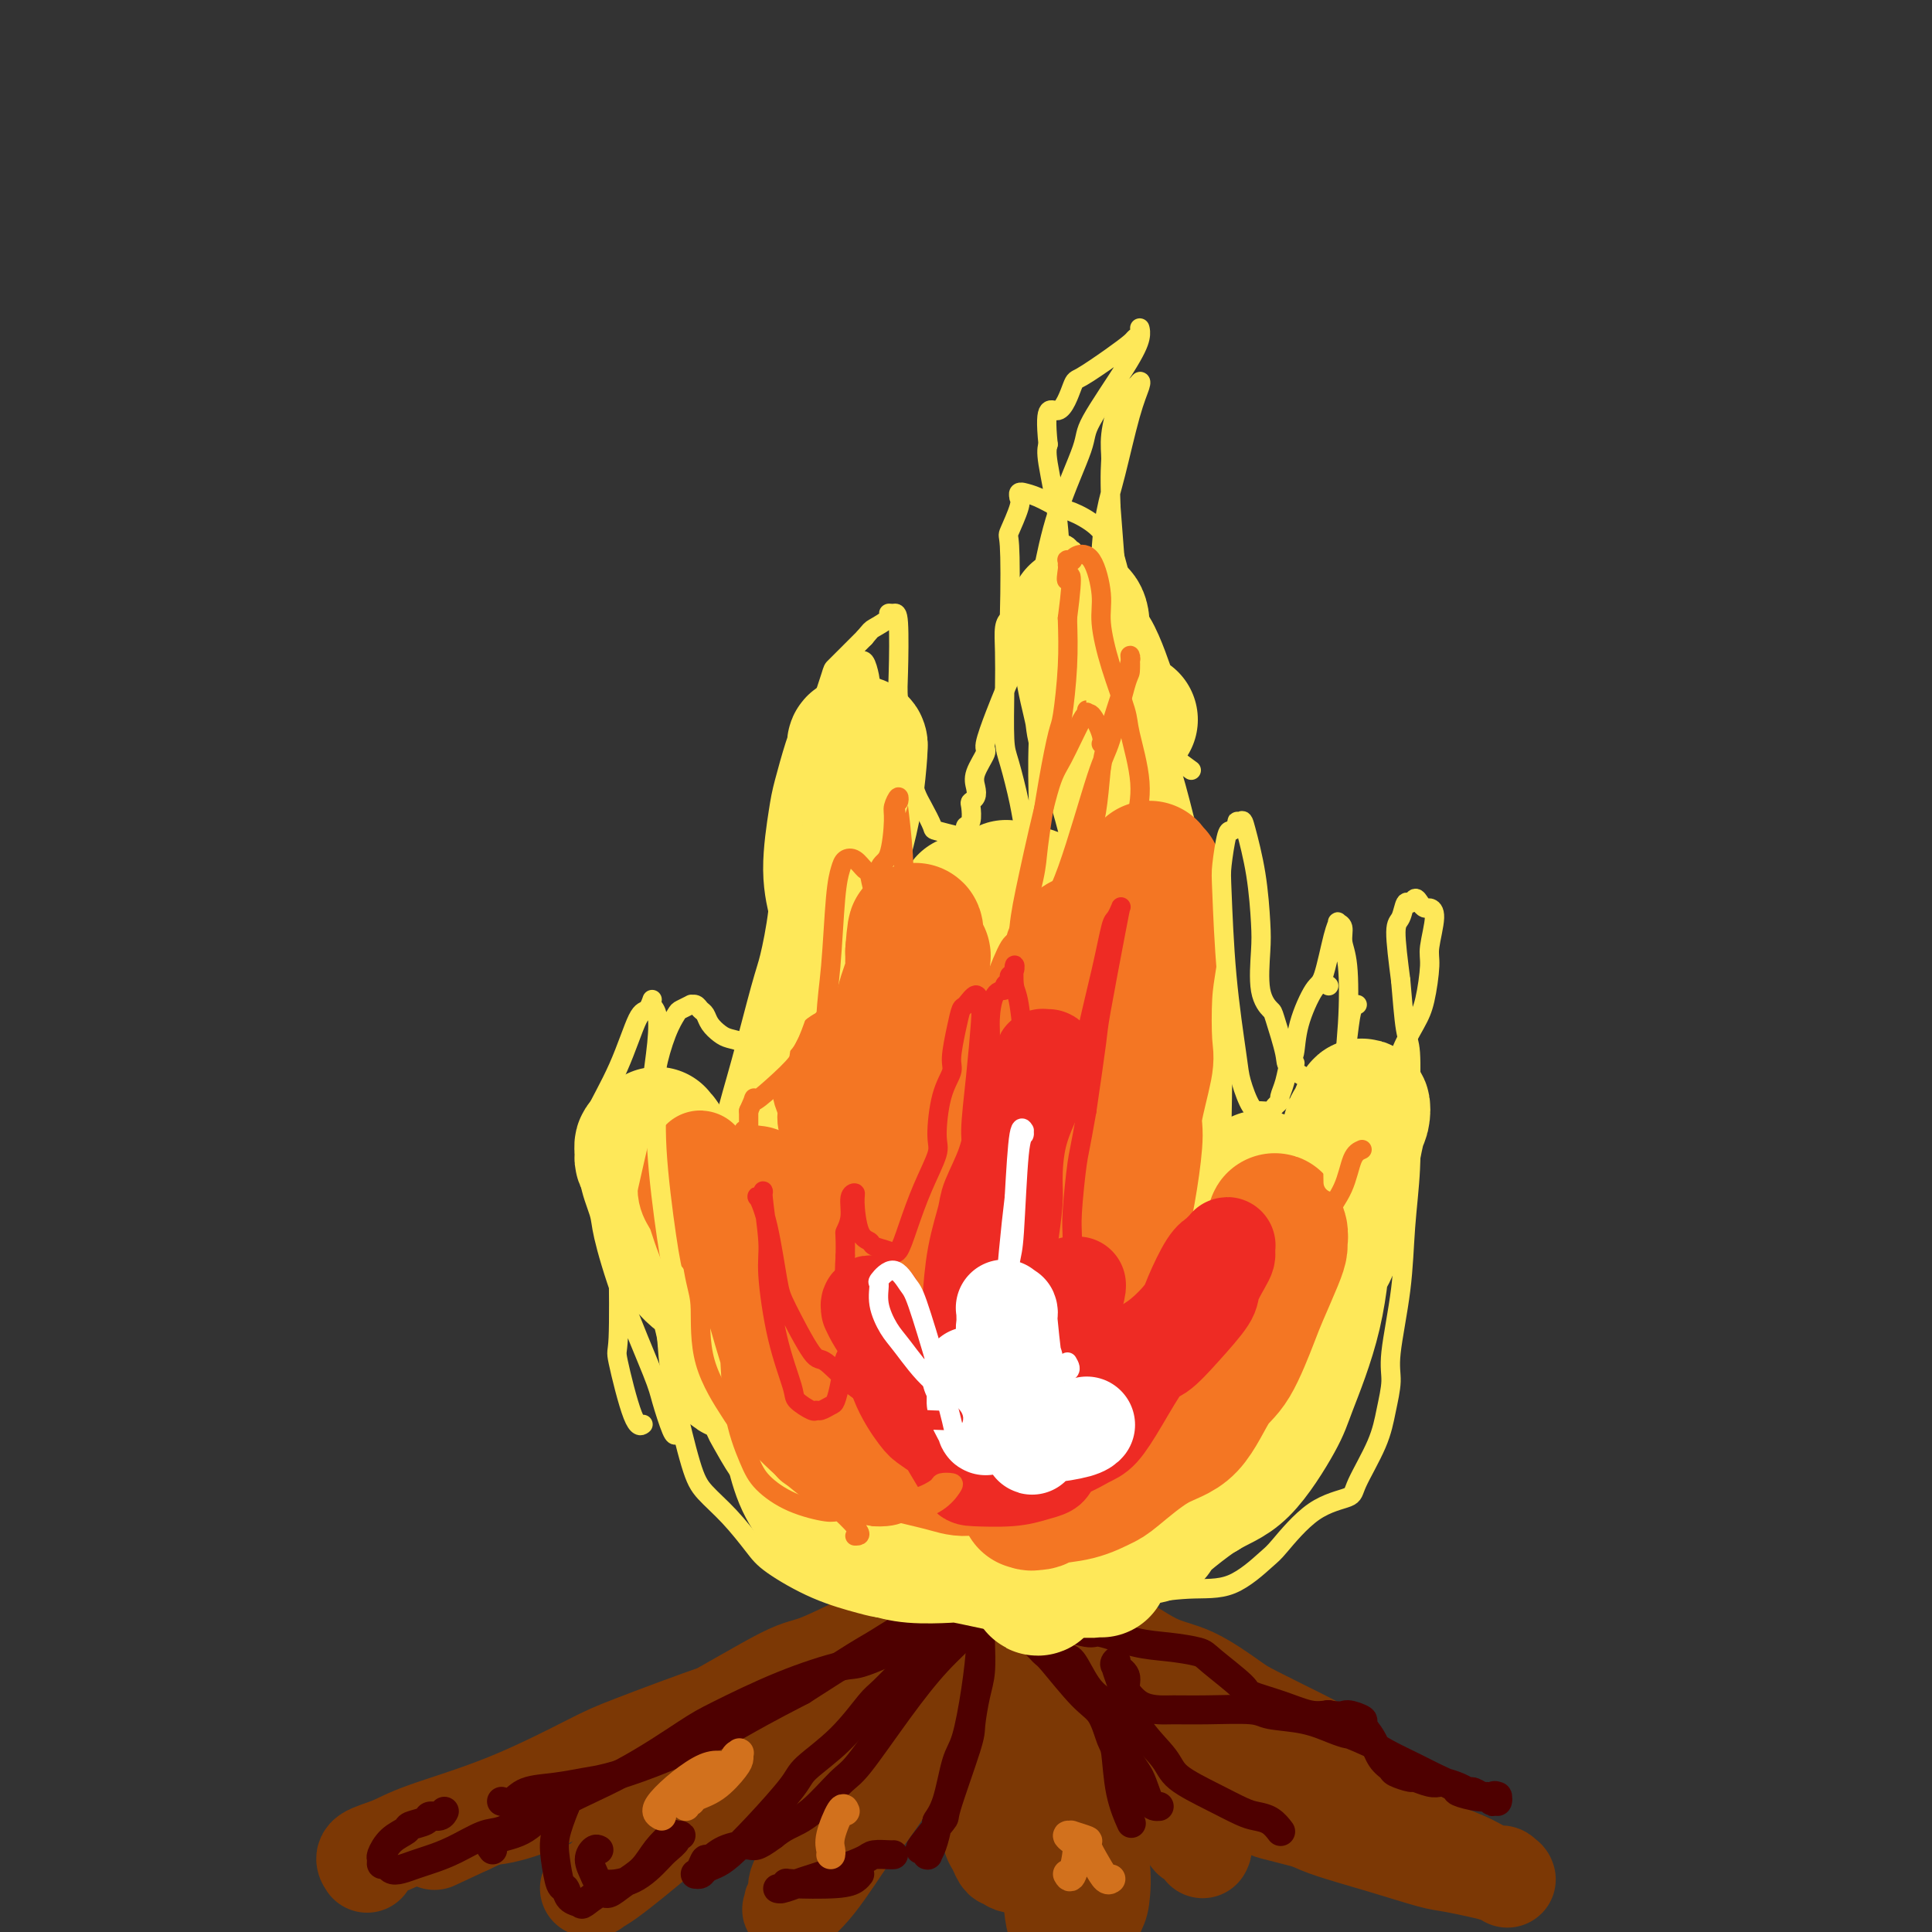 <svg viewBox='0 0 400 400' version='1.1' xmlns='http://www.w3.org/2000/svg' xmlns:xlink='http://www.w3.org/1999/xlink'><rect x="0" y="0" width="400" height="400" fill="#333333" stroke="none"/><g fill='none' stroke='#7C3805' stroke-width='20' stroke-linecap='round' stroke-linejoin='round'><path d='M76,386c-0.458,-0.677 -0.916,-1.354 0,-2c0.916,-0.646 3.206,-1.261 5,-2c1.794,-0.739 3.092,-1.602 7,-3c3.908,-1.398 10.427,-3.330 17,-6c6.573,-2.670 13.202,-6.077 17,-8c3.798,-1.923 4.765,-2.361 9,-4c4.235,-1.639 11.736,-4.478 19,-7c7.264,-2.522 14.289,-4.728 18,-6c3.711,-1.272 4.109,-1.612 7,-3c2.891,-1.388 8.276,-3.826 13,-6c4.724,-2.174 8.786,-4.085 11,-5c2.214,-0.915 2.581,-0.834 4,-1c1.419,-0.166 3.891,-0.581 5,-1c1.109,-0.419 0.856,-0.844 1,-1c0.144,-0.156 0.687,-0.044 1,0c0.313,0.044 0.397,0.019 -1,0c-1.397,-0.019 -4.274,-0.034 -6,0c-1.726,0.034 -2.301,0.116 -5,1c-2.699,0.884 -7.520,2.568 -13,5c-5.480,2.432 -11.618,5.611 -15,7c-3.382,1.389 -4.009,0.988 -8,3c-3.991,2.012 -11.346,6.438 -18,10c-6.654,3.562 -12.607,6.261 -16,8c-3.393,1.739 -4.226,2.518 -7,4c-2.774,1.482 -7.489,3.668 -11,5c-3.511,1.332 -5.816,1.810 -7,2c-1.184,0.190 -1.245,0.092 -2,0c-0.755,-0.092 -2.203,-0.179 -3,0c-0.797,0.179 -0.942,0.622 -1,1c-0.058,0.378 -0.029,0.689 0,1'/><path d='M97,378c-13.689,6.378 -3.911,1.822 0,0c3.911,-1.822 1.956,-0.911 0,0'/><path d='M211,331c-0.002,0.712 -0.005,1.423 1,2c1.005,0.577 3.017,1.019 5,2c1.983,0.981 3.939,2.500 6,3c2.061,0.500 4.229,-0.021 7,1c2.771,1.021 6.146,3.583 9,5c2.854,1.417 5.186,1.688 8,3c2.814,1.312 6.111,3.663 8,5c1.889,1.337 2.369,1.660 5,3c2.631,1.340 7.414,3.699 10,5c2.586,1.301 2.975,1.545 5,3c2.025,1.455 5.686,4.119 9,7c3.314,2.881 6.282,5.977 8,8c1.718,2.023 2.186,2.972 4,4c1.814,1.028 4.973,2.136 7,3c2.027,0.864 2.921,1.485 4,2c1.079,0.515 2.341,0.923 3,1c0.659,0.077 0.713,-0.177 1,0c0.287,0.177 0.806,0.786 1,1c0.194,0.214 0.062,0.031 0,0c-0.062,-0.031 -0.056,0.088 0,0c0.056,-0.088 0.161,-0.383 -2,-1c-2.161,-0.617 -6.587,-1.555 -9,-2c-2.413,-0.445 -2.812,-0.398 -5,-1c-2.188,-0.602 -6.166,-1.854 -10,-3c-3.834,-1.146 -7.524,-2.184 -10,-3c-2.476,-0.816 -3.738,-1.408 -5,-2'/><path d='M271,377c-7.867,-2.101 -8.033,-1.854 -10,-3c-1.967,-1.146 -5.733,-3.684 -8,-5c-2.267,-1.316 -3.035,-1.409 -5,-3c-1.965,-1.591 -5.128,-4.681 -8,-7c-2.872,-2.319 -5.452,-3.868 -7,-5c-1.548,-1.132 -2.063,-1.847 -4,-3c-1.937,-1.153 -5.294,-2.743 -8,-4c-2.706,-1.257 -4.759,-2.182 -7,-3c-2.241,-0.818 -4.670,-1.529 -6,-2c-1.330,-0.471 -1.560,-0.704 -2,-1c-0.440,-0.296 -1.088,-0.657 -2,-1c-0.912,-0.343 -2.087,-0.670 -3,-1c-0.913,-0.330 -1.566,-0.663 -2,-1c-0.434,-0.337 -0.651,-0.679 -1,-1c-0.349,-0.321 -0.829,-0.619 -1,-1c-0.171,-0.381 -0.031,-0.843 0,-1c0.031,-0.157 -0.045,-0.010 0,0c0.045,0.010 0.212,-0.116 0,0c-0.212,0.116 -0.803,0.476 0,1c0.803,0.524 2.999,1.213 5,2c2.001,0.787 3.808,1.674 5,2c1.192,0.326 1.769,0.093 2,0c0.231,-0.093 0.115,-0.047 0,0'/><path d='M174,349c0.130,0.630 0.260,1.261 0,2c-0.260,0.739 -0.909,1.587 -4,3c-3.091,1.413 -8.625,3.391 -13,6c-4.375,2.609 -7.591,5.850 -11,9c-3.409,3.150 -7.011,6.211 -9,8c-1.989,1.789 -2.365,2.308 -4,4c-1.635,1.692 -4.531,4.559 -6,6c-1.469,1.441 -1.512,1.458 -2,2c-0.488,0.542 -1.420,1.610 -2,2c-0.580,0.390 -0.807,0.103 -1,0c-0.193,-0.103 -0.351,-0.023 0,0c0.351,0.023 1.209,-0.012 4,-2c2.791,-1.988 7.513,-5.930 10,-8c2.487,-2.070 2.739,-2.269 6,-5c3.261,-2.731 9.531,-7.993 13,-11c3.469,-3.007 4.136,-3.760 7,-6c2.864,-2.240 7.927,-5.967 12,-9c4.073,-3.033 7.158,-5.373 10,-7c2.842,-1.627 5.441,-2.541 7,-3c1.559,-0.459 2.078,-0.464 3,-1c0.922,-0.536 2.247,-1.605 3,-2c0.753,-0.395 0.935,-0.118 1,0c0.065,0.118 0.012,0.077 0,0c-0.012,-0.077 0.015,-0.190 0,0c-0.015,0.190 -0.073,0.684 0,1c0.073,0.316 0.277,0.456 0,1c-0.277,0.544 -1.036,1.493 -2,3c-0.964,1.507 -2.133,3.574 -3,5c-0.867,1.426 -1.434,2.213 -2,3'/><path d='M191,350c-2.002,3.431 -4.008,5.507 -6,8c-1.992,2.493 -3.968,5.402 -7,10c-3.032,4.598 -7.118,10.885 -9,14c-1.882,3.115 -1.561,3.058 -2,4c-0.439,0.942 -1.638,2.882 -2,4c-0.362,1.118 0.111,1.415 0,2c-0.111,0.585 -0.808,1.460 -1,2c-0.192,0.540 0.122,0.745 0,1c-0.122,0.255 -0.679,0.560 0,0c0.679,-0.560 2.595,-1.985 5,-5c2.405,-3.015 5.299,-7.621 7,-10c1.701,-2.379 2.209,-2.532 4,-5c1.791,-2.468 4.865,-7.253 8,-11c3.135,-3.747 6.333,-6.456 8,-8c1.667,-1.544 1.805,-1.921 3,-3c1.195,-1.079 3.448,-2.859 5,-4c1.552,-1.141 2.402,-1.641 3,-2c0.598,-0.359 0.944,-0.575 1,-1c0.056,-0.425 -0.178,-1.058 0,-1c0.178,0.058 0.768,0.809 1,1c0.232,0.191 0.107,-0.177 0,0c-0.107,0.177 -0.197,0.901 0,2c0.197,1.099 0.682,2.574 1,3c0.318,0.426 0.470,-0.195 1,1c0.530,1.195 1.437,4.207 2,8c0.563,3.793 0.780,8.367 1,11c0.220,2.633 0.443,3.324 1,6c0.557,2.676 1.448,7.336 2,11c0.552,3.664 0.764,6.333 1,8c0.236,1.667 0.496,2.334 1,3c0.504,0.666 1.252,1.333 2,2'/><path d='M221,401c1.428,6.783 0.999,3.241 1,2c0.001,-1.241 0.433,-0.182 1,0c0.567,0.182 1.269,-0.514 2,-2c0.731,-1.486 1.489,-3.761 2,-5c0.511,-1.239 0.773,-1.441 1,-3c0.227,-1.559 0.419,-4.476 0,-7c-0.419,-2.524 -1.449,-4.654 -2,-6c-0.551,-1.346 -0.625,-1.909 -1,-3c-0.375,-1.091 -1.053,-2.709 -2,-4c-0.947,-1.291 -2.165,-2.253 -3,-3c-0.835,-0.747 -1.287,-1.277 -2,-2c-0.713,-0.723 -1.687,-1.637 -3,-3c-1.313,-1.363 -2.966,-3.173 -4,-4c-1.034,-0.827 -1.448,-0.669 -2,-1c-0.552,-0.331 -1.243,-1.151 -2,-2c-0.757,-0.849 -1.579,-1.727 -2,-2c-0.421,-0.273 -0.441,0.059 -1,0c-0.559,-0.059 -1.656,-0.510 -2,-1c-0.344,-0.490 0.066,-1.020 0,-1c-0.066,0.020 -0.607,0.588 -1,1c-0.393,0.412 -0.638,0.666 -1,1c-0.362,0.334 -0.840,0.746 -1,1c-0.160,0.254 -0.001,0.349 0,1c0.001,0.651 -0.154,1.859 0,3c0.154,1.141 0.619,2.214 1,3c0.381,0.786 0.680,1.285 1,2c0.320,0.715 0.663,1.645 1,3c0.337,1.355 0.668,3.137 1,4c0.332,0.863 0.666,0.809 1,2c0.334,1.191 0.667,3.626 1,5c0.333,1.374 0.667,1.687 1,2'/><path d='M206,382c1.444,3.822 1.556,2.878 2,3c0.444,0.122 1.222,1.311 2,1c0.778,-0.311 1.556,-2.121 2,-3c0.444,-0.879 0.553,-0.825 1,-2c0.447,-1.175 1.230,-3.578 2,-6c0.770,-2.422 1.526,-4.861 2,-6c0.474,-1.139 0.667,-0.977 1,-2c0.333,-1.023 0.808,-3.230 1,-5c0.192,-1.770 0.102,-3.102 0,-4c-0.102,-0.898 -0.216,-1.362 0,-2c0.216,-0.638 0.764,-1.450 1,-2c0.236,-0.550 0.162,-0.838 0,-1c-0.162,-0.162 -0.411,-0.197 0,0c0.411,0.197 1.483,0.626 2,1c0.517,0.374 0.480,0.693 2,2c1.520,1.307 4.596,3.600 6,5c1.404,1.400 1.134,1.905 2,3c0.866,1.095 2.866,2.780 5,5c2.134,2.220 4.400,4.977 6,7c1.600,2.023 2.534,3.313 3,4c0.466,0.687 0.465,0.772 1,1c0.535,0.228 1.606,0.600 2,1c0.394,0.400 0.113,0.829 0,1c-0.113,0.171 -0.056,0.086 0,0'/></g>
<g fill='none' stroke='#4E0000' stroke-width='6' stroke-linecap='round' stroke-linejoin='round'><path d='M102,383c-0.555,-0.729 -1.110,-1.459 0,-2c1.110,-0.541 3.886,-0.894 6,-2c2.114,-1.106 3.567,-2.966 7,-5c3.433,-2.034 8.846,-4.241 14,-7c5.154,-2.759 10.049,-6.070 13,-8c2.951,-1.930 3.958,-2.478 7,-4c3.042,-1.522 8.120,-4.017 13,-6c4.880,-1.983 9.562,-3.452 12,-4c2.438,-0.548 2.631,-0.174 5,-1c2.369,-0.826 6.916,-2.851 9,-4c2.084,-1.149 1.707,-1.422 3,-2c1.293,-0.578 4.255,-1.461 6,-2c1.745,-0.539 2.271,-0.733 3,-1c0.729,-0.267 1.660,-0.605 2,-1c0.340,-0.395 0.087,-0.845 0,-1c-0.087,-0.155 -0.009,-0.014 0,0c0.009,0.014 -0.053,-0.100 0,0c0.053,0.100 0.219,0.415 0,1c-0.219,0.585 -0.825,1.442 -1,2c-0.175,0.558 0.080,0.817 -1,2c-1.080,1.183 -3.495,3.290 -6,6c-2.505,2.710 -5.101,6.025 -8,10c-2.899,3.975 -6.103,8.612 -8,11c-1.897,2.388 -2.488,2.527 -4,4c-1.512,1.473 -3.946,4.281 -6,6c-2.054,1.719 -3.730,2.348 -5,3c-1.270,0.652 -2.135,1.326 -3,2'/><path d='M160,380c-3.659,2.747 -3.806,2.116 -5,2c-1.194,-0.116 -3.434,0.284 -5,1c-1.566,0.716 -2.458,1.747 -3,2c-0.542,0.253 -0.735,-0.272 -1,0c-0.265,0.272 -0.604,1.342 -1,2c-0.396,0.658 -0.850,0.905 -1,1c-0.150,0.095 0.004,0.037 0,0c-0.004,-0.037 -0.166,-0.052 0,0c0.166,0.052 0.659,0.170 1,0c0.341,-0.170 0.529,-0.629 1,-1c0.471,-0.371 1.224,-0.653 2,-1c0.776,-0.347 1.574,-0.760 3,-2c1.426,-1.240 3.482,-3.306 6,-6c2.518,-2.694 5.500,-6.017 7,-8c1.500,-1.983 1.517,-2.628 3,-4c1.483,-1.372 4.432,-3.472 7,-6c2.568,-2.528 4.754,-5.482 6,-7c1.246,-1.518 1.552,-1.598 3,-3c1.448,-1.402 4.038,-4.126 6,-6c1.962,-1.874 3.296,-2.898 4,-4c0.704,-1.102 0.777,-2.281 1,-3c0.223,-0.719 0.597,-0.977 1,-1c0.403,-0.023 0.836,0.190 1,0c0.164,-0.190 0.060,-0.783 0,-1c-0.060,-0.217 -0.074,-0.059 0,0c0.074,0.059 0.238,0.018 0,0c-0.238,-0.018 -0.876,-0.013 -2,0c-1.124,0.013 -2.734,0.034 -5,1c-2.266,0.966 -5.187,2.875 -7,4c-1.813,1.125 -2.518,1.464 -5,3c-2.482,1.536 -6.741,4.268 -11,7'/><path d='M166,350c-7.382,3.793 -10.836,5.776 -13,7c-2.164,1.224 -3.038,1.690 -6,3c-2.962,1.310 -8.011,3.463 -12,5c-3.989,1.537 -6.917,2.458 -9,3c-2.083,0.542 -3.322,0.706 -5,1c-1.678,0.294 -3.795,0.720 -6,1c-2.205,0.280 -4.498,0.415 -6,1c-1.502,0.585 -2.212,1.619 -3,2c-0.788,0.381 -1.654,0.109 -2,0c-0.346,-0.109 -0.173,-0.054 0,0'/><path d='M203,334c0.006,0.546 0.012,1.091 0,2c-0.012,0.909 -0.041,2.180 0,4c0.041,1.820 0.154,4.188 0,6c-0.154,1.812 -0.573,3.069 -1,5c-0.427,1.931 -0.861,4.535 -1,6c-0.139,1.465 0.018,1.789 -1,5c-1.018,3.211 -3.211,9.309 -4,12c-0.789,2.691 -0.173,1.975 -1,3c-0.827,1.025 -3.098,3.792 -4,5c-0.902,1.208 -0.435,0.856 0,1c0.435,0.144 0.839,0.784 1,1c0.161,0.216 0.080,0.007 0,0c-0.080,-0.007 -0.159,0.186 0,0c0.159,-0.186 0.556,-0.753 1,-2c0.444,-1.247 0.934,-3.175 1,-4c0.066,-0.825 -0.291,-0.548 0,-1c0.291,-0.452 1.231,-1.634 2,-4c0.769,-2.366 1.368,-5.917 2,-8c0.632,-2.083 1.297,-2.698 2,-5c0.703,-2.302 1.442,-6.290 2,-10c0.558,-3.710 0.934,-7.140 1,-9c0.066,-1.860 -0.178,-2.148 0,-3c0.178,-0.852 0.779,-2.268 1,-3c0.221,-0.732 0.063,-0.781 0,-1c-0.063,-0.219 -0.032,-0.610 0,-1'/><path d='M204,333c0.781,-4.180 0.734,-1.131 1,0c0.266,1.131 0.845,0.345 1,0c0.155,-0.345 -0.115,-0.247 0,0c0.115,0.247 0.614,0.645 1,1c0.386,0.355 0.660,0.666 1,1c0.340,0.334 0.745,0.689 1,1c0.255,0.311 0.361,0.576 1,1c0.639,0.424 1.813,1.006 3,2c1.187,0.994 2.388,2.399 3,3c0.612,0.601 0.637,0.397 2,2c1.363,1.603 4.066,5.014 6,7c1.934,1.986 3.100,2.547 4,4c0.900,1.453 1.534,3.798 2,5c0.466,1.202 0.764,1.260 1,3c0.236,1.740 0.410,5.161 1,8c0.590,2.839 1.597,5.097 2,6c0.403,0.903 0.201,0.452 0,0'/><path d='M240,374c-0.688,0.051 -1.377,0.103 -2,-1c-0.623,-1.103 -1.181,-3.360 -2,-5c-0.819,-1.640 -1.900,-2.665 -3,-5c-1.100,-2.335 -2.219,-5.982 -3,-8c-0.781,-2.018 -1.224,-2.407 -2,-3c-0.776,-0.593 -1.886,-1.391 -3,-3c-1.114,-1.609 -2.234,-4.028 -3,-5c-0.766,-0.972 -1.178,-0.498 -2,-1c-0.822,-0.502 -2.053,-1.981 -3,-3c-0.947,-1.019 -1.610,-1.579 -2,-2c-0.390,-0.421 -0.505,-0.702 -1,-1c-0.495,-0.298 -1.368,-0.614 -2,-1c-0.632,-0.386 -1.024,-0.841 -1,-1c0.024,-0.159 0.464,-0.020 1,0c0.536,0.020 1.170,-0.079 2,0c0.830,0.079 1.857,0.336 4,1c2.143,0.664 5.401,1.736 7,2c1.599,0.264 1.541,-0.280 3,0c1.459,0.280 4.437,1.385 7,2c2.563,0.615 4.710,0.742 7,1c2.290,0.258 4.722,0.649 6,1c1.278,0.351 1.402,0.662 3,2c1.598,1.338 4.671,3.704 6,5c1.329,1.296 0.913,1.523 2,2c1.087,0.477 3.677,1.205 6,2c2.323,0.795 4.378,1.656 6,2c1.622,0.344 2.811,0.172 4,0'/><path d='M275,355c3.192,0.565 3.172,-0.021 4,0c0.828,0.021 2.502,0.650 3,1c0.498,0.350 -0.181,0.422 0,1c0.181,0.578 1.222,1.661 2,3c0.778,1.339 1.292,2.932 2,4c0.708,1.068 1.611,1.610 2,2c0.389,0.390 0.265,0.626 1,1c0.735,0.374 2.328,0.884 3,1c0.672,0.116 0.424,-0.162 1,0c0.576,0.162 1.975,0.766 3,1c1.025,0.234 1.674,0.100 2,0c0.326,-0.100 0.329,-0.166 1,0c0.671,0.166 2.011,0.565 3,1c0.989,0.435 1.628,0.906 2,1c0.372,0.094 0.477,-0.188 1,0c0.523,0.188 1.464,0.848 2,1c0.536,0.152 0.665,-0.203 1,0c0.335,0.203 0.874,0.965 1,1c0.126,0.035 -0.162,-0.656 0,-1c0.162,-0.344 0.774,-0.341 1,0c0.226,0.341 0.067,1.020 0,1c-0.067,-0.020 -0.043,-0.741 0,-1c0.043,-0.259 0.106,-0.057 0,0c-0.106,0.057 -0.381,-0.029 -1,0c-0.619,0.029 -1.583,0.175 -3,0c-1.417,-0.175 -3.286,-0.669 -4,-1c-0.714,-0.331 -0.274,-0.497 -1,-1c-0.726,-0.503 -2.617,-1.341 -4,-2c-1.383,-0.659 -2.257,-1.139 -4,-2c-1.743,-0.861 -4.355,-2.103 -6,-3c-1.645,-0.897 -2.322,-1.448 -3,-2'/><path d='M284,361c-4.733,-2.123 -4.564,-1.932 -5,-2c-0.436,-0.068 -1.475,-0.396 -3,-1c-1.525,-0.604 -3.536,-1.482 -6,-2c-2.464,-0.518 -5.383,-0.674 -7,-1c-1.617,-0.326 -1.934,-0.820 -4,-1c-2.066,-0.180 -5.881,-0.044 -9,0c-3.119,0.044 -5.542,-0.003 -7,0c-1.458,0.003 -1.949,0.057 -3,0c-1.051,-0.057 -2.660,-0.225 -4,-1c-1.340,-0.775 -2.411,-2.156 -3,-3c-0.589,-0.844 -0.696,-1.152 -1,-2c-0.304,-0.848 -0.806,-2.236 -1,-3c-0.194,-0.764 -0.082,-0.903 0,-1c0.082,-0.097 0.134,-0.152 0,0c-0.134,0.152 -0.453,0.512 0,1c0.453,0.488 1.678,1.106 2,2c0.322,0.894 -0.261,2.066 0,4c0.261,1.934 1.365,4.630 3,7c1.635,2.370 3.802,4.414 5,6c1.198,1.586 1.426,2.714 3,4c1.574,1.286 4.492,2.730 7,4c2.508,1.270 4.606,2.365 6,3c1.394,0.635 2.085,0.809 3,1c0.915,0.191 2.054,0.397 3,1c0.946,0.603 1.699,1.601 2,2c0.301,0.399 0.151,0.200 0,0'/><path d='M178,388c-0.236,0.312 -0.472,0.623 -1,1c-0.528,0.377 -1.347,0.819 -4,1c-2.653,0.181 -7.140,0.102 -9,0c-1.860,-0.102 -1.091,-0.227 -1,0c0.091,0.227 -0.495,0.805 -1,1c-0.505,0.195 -0.930,0.008 -1,0c-0.070,-0.008 0.216,0.163 1,0c0.784,-0.163 2.068,-0.660 3,-1c0.932,-0.340 1.514,-0.522 3,-1c1.486,-0.478 3.876,-1.252 6,-2c2.124,-0.748 3.981,-1.468 5,-2c1.019,-0.532 1.201,-0.875 2,-1c0.799,-0.125 2.214,-0.034 3,0c0.786,0.034 0.942,0.009 1,0c0.058,-0.009 0.016,-0.003 0,0c-0.016,0.003 -0.008,0.001 0,0'/><path d='M124,383c-0.285,-0.152 -0.570,-0.304 -1,0c-0.430,0.304 -1.005,1.063 -1,2c0.005,0.937 0.592,2.053 1,3c0.408,0.947 0.639,1.725 2,2c1.361,0.275 3.852,0.045 6,-1c2.148,-1.045 3.953,-2.907 5,-4c1.047,-1.093 1.335,-1.417 2,-2c0.665,-0.583 1.708,-1.426 2,-2c0.292,-0.574 -0.165,-0.878 0,-1c0.165,-0.122 0.954,-0.062 1,0c0.046,0.062 -0.651,0.127 -1,0c-0.349,-0.127 -0.348,-0.446 -1,0c-0.652,0.446 -1.955,1.659 -3,3c-1.045,1.341 -1.832,2.812 -3,4c-1.168,1.188 -2.718,2.095 -4,3c-1.282,0.905 -2.298,1.810 -3,2c-0.702,0.190 -1.091,-0.335 -2,0c-0.909,0.335 -2.337,1.530 -3,2c-0.663,0.470 -0.559,0.216 -1,0c-0.441,-0.216 -1.426,-0.394 -2,-1c-0.574,-0.606 -0.737,-1.640 -1,-2c-0.263,-0.360 -0.627,-0.045 -1,-1c-0.373,-0.955 -0.754,-3.180 -1,-5c-0.246,-1.820 -0.356,-3.234 0,-5c0.356,-1.766 1.178,-3.883 2,-6'/><path d='M117,374c0.384,-2.871 0.845,-2.050 1,-2c0.155,0.050 0.004,-0.672 0,-1c-0.004,-0.328 0.141,-0.263 0,0c-0.141,0.263 -0.566,0.723 -1,1c-0.434,0.277 -0.877,0.371 -2,1c-1.123,0.629 -2.927,1.793 -5,3c-2.073,1.207 -4.417,2.456 -6,3c-1.583,0.544 -2.405,0.384 -4,1c-1.595,0.616 -3.961,2.008 -6,3c-2.039,0.992 -3.750,1.582 -5,2c-1.250,0.418 -2.037,0.663 -3,1c-0.963,0.337 -2.100,0.766 -3,1c-0.900,0.234 -1.563,0.272 -2,0c-0.437,-0.272 -0.648,-0.853 -1,-1c-0.352,-0.147 -0.843,0.140 -1,0c-0.157,-0.140 0.022,-0.706 0,-1c-0.022,-0.294 -0.244,-0.316 0,-1c0.244,-0.684 0.953,-2.030 2,-3c1.047,-0.970 2.431,-1.565 3,-2c0.569,-0.435 0.324,-0.709 1,-1c0.676,-0.291 2.272,-0.600 3,-1c0.728,-0.400 0.587,-0.891 1,-1c0.413,-0.109 1.380,0.163 2,0c0.620,-0.163 0.891,-0.761 1,-1c0.109,-0.239 0.054,-0.120 0,0'/></g>
<g fill='none' stroke='#D2711D' stroke-width='6' stroke-linecap='round' stroke-linejoin='round'><path d='M137,376c-0.873,-0.461 -1.747,-0.922 0,-3c1.747,-2.078 6.114,-5.773 9,-7c2.886,-1.227 4.290,0.014 5,0c0.710,-0.014 0.725,-1.282 1,-2c0.275,-0.718 0.808,-0.887 1,-1c0.192,-0.113 0.041,-0.171 0,0c-0.041,0.171 0.029,0.572 0,1c-0.029,0.428 -0.155,0.884 -1,2c-0.845,1.116 -2.409,2.891 -4,4c-1.591,1.109 -3.211,1.551 -4,2c-0.789,0.449 -0.748,0.904 -1,1c-0.252,0.096 -0.799,-0.166 -1,0c-0.201,0.166 -0.058,0.762 0,1c0.058,0.238 0.029,0.119 0,0'/><path d='M175,375c-0.196,-0.483 -0.392,-0.967 -1,0c-0.608,0.967 -1.627,3.383 -2,5c-0.373,1.617 -0.100,2.435 0,3c0.100,0.565 0.029,0.876 0,1c-0.029,0.124 -0.014,0.062 0,0'/><path d='M221,388c0.290,0.514 0.580,1.028 1,0c0.420,-1.028 0.971,-3.597 1,-5c0.029,-1.403 -0.464,-1.640 -1,-2c-0.536,-0.360 -1.116,-0.842 -1,-1c0.116,-0.158 0.927,0.008 1,0c0.073,-0.008 -0.590,-0.191 0,0c0.590,0.191 2.435,0.755 3,1c0.565,0.245 -0.150,0.171 0,1c0.150,0.829 1.164,2.563 2,4c0.836,1.437 1.494,2.579 2,3c0.506,0.421 0.859,0.120 1,0c0.141,-0.120 0.071,-0.060 0,0'/></g>
<g fill='none' stroke='#FEE859' stroke-width='28' stroke-linecap='round' stroke-linejoin='round'><path d='M228,325c-0.287,-0.032 -0.575,-0.064 -1,0c-0.425,0.064 -0.989,0.224 -4,0c-3.011,-0.224 -8.469,-0.831 -11,-1c-2.531,-0.169 -2.136,0.099 -3,0c-0.864,-0.099 -2.987,-0.566 -5,-1c-2.013,-0.434 -3.915,-0.836 -5,-1c-1.085,-0.164 -1.353,-0.090 -3,0c-1.647,0.090 -4.672,0.196 -7,0c-2.328,-0.196 -3.960,-0.694 -5,-1c-1.040,-0.306 -1.489,-0.420 -3,-1c-1.511,-0.580 -4.083,-1.625 -6,-3c-1.917,-1.375 -3.180,-3.078 -4,-4c-0.820,-0.922 -1.196,-1.062 -2,-2c-0.804,-0.938 -2.036,-2.675 -3,-5c-0.964,-2.325 -1.661,-5.238 -2,-7c-0.339,-1.762 -0.319,-2.371 -1,-4c-0.681,-1.629 -2.064,-4.277 -3,-7c-0.936,-2.723 -1.424,-5.520 -2,-7c-0.576,-1.480 -1.241,-1.641 -2,-3c-0.759,-1.359 -1.611,-3.914 -3,-6c-1.389,-2.086 -3.314,-3.702 -5,-5c-1.686,-1.298 -3.134,-2.278 -4,-3c-0.866,-0.722 -1.149,-1.185 -2,-2c-0.851,-0.815 -2.269,-1.981 -3,-3c-0.731,-1.019 -0.774,-1.890 -1,-3c-0.226,-1.110 -0.636,-2.460 -1,-4c-0.364,-1.540 -0.682,-3.270 -1,-5'/><path d='M136,247c-0.647,-2.158 -0.763,-1.553 -1,-2c-0.237,-0.447 -0.595,-1.947 -1,-3c-0.405,-1.053 -0.855,-1.659 -1,-2c-0.145,-0.341 0.017,-0.416 0,-1c-0.017,-0.584 -0.211,-1.677 0,-2c0.211,-0.323 0.827,0.124 1,0c0.173,-0.124 -0.097,-0.817 0,-1c0.097,-0.183 0.561,0.146 1,0c0.439,-0.146 0.854,-0.768 1,-1c0.146,-0.232 0.024,-0.075 0,0c-0.024,0.075 0.048,0.068 0,0c-0.048,-0.068 -0.218,-0.196 0,0c0.218,0.196 0.823,0.716 1,1c0.177,0.284 -0.074,0.332 0,2c0.074,1.668 0.473,4.957 1,7c0.527,2.043 1.181,2.842 2,5c0.819,2.158 1.802,5.676 3,8c1.198,2.324 2.612,3.454 3,4c0.388,0.546 -0.249,0.507 0,1c0.249,0.493 1.384,1.518 2,3c0.616,1.482 0.714,3.420 1,5c0.286,1.580 0.762,2.802 1,5c0.238,2.198 0.239,5.374 1,7c0.761,1.626 2.282,1.703 3,2c0.718,0.297 0.632,0.814 1,1c0.368,0.186 1.190,0.043 2,1c0.810,0.957 1.609,3.016 2,4c0.391,0.984 0.373,0.893 1,2c0.627,1.107 1.900,3.414 3,5c1.100,1.586 2.029,2.453 3,3c0.971,0.547 1.986,0.773 3,1'/><path d='M169,302c2.840,2.933 0.940,0.767 1,0c0.060,-0.767 2.082,-0.135 3,0c0.918,0.135 0.734,-0.228 1,0c0.266,0.228 0.984,1.045 2,1c1.016,-0.045 2.331,-0.954 3,-1c0.669,-0.046 0.691,0.770 2,-1c1.309,-1.770 3.907,-6.127 5,-8c1.093,-1.873 0.683,-1.260 1,-2c0.317,-0.740 1.360,-2.831 2,-4c0.640,-1.169 0.876,-1.417 1,-2c0.124,-0.583 0.135,-1.502 0,-2c-0.135,-0.498 -0.418,-0.575 -1,-1c-0.582,-0.425 -1.463,-1.200 -2,-2c-0.537,-0.800 -0.728,-1.627 -1,-2c-0.272,-0.373 -0.624,-0.294 -1,-1c-0.376,-0.706 -0.777,-2.199 -1,-4c-0.223,-1.801 -0.268,-3.912 0,-5c0.268,-1.088 0.849,-1.154 1,-3c0.151,-1.846 -0.127,-5.471 0,-8c0.127,-2.529 0.661,-3.963 1,-5c0.339,-1.037 0.485,-1.678 1,-3c0.515,-1.322 1.398,-3.324 2,-5c0.602,-1.676 0.922,-3.024 1,-4c0.078,-0.976 -0.085,-1.580 0,-2c0.085,-0.420 0.420,-0.657 1,-1c0.580,-0.343 1.407,-0.791 2,-1c0.593,-0.209 0.953,-0.180 1,0c0.047,0.180 -0.218,0.510 0,0c0.218,-0.510 0.919,-1.860 1,0c0.081,1.860 -0.460,6.930 -1,12'/><path d='M194,248c-0.409,3.710 -1.430,6.984 -2,9c-0.570,2.016 -0.689,2.775 -1,6c-0.311,3.225 -0.815,8.916 -1,13c-0.185,4.084 -0.050,6.561 0,8c0.050,1.439 0.014,1.840 0,2c-0.014,0.160 -0.007,0.080 0,0'/><path d='M195,285c0.057,0.002 0.115,0.003 0,-1c-0.115,-1.003 -0.402,-3.012 -1,-5c-0.598,-1.988 -1.507,-3.956 -2,-6c-0.493,-2.044 -0.568,-4.165 -1,-7c-0.432,-2.835 -1.219,-6.384 -2,-10c-0.781,-3.616 -1.556,-7.300 -2,-9c-0.444,-1.700 -0.555,-1.415 -1,-2c-0.445,-0.585 -1.222,-2.041 -2,-3c-0.778,-0.959 -1.555,-1.421 -2,-2c-0.445,-0.579 -0.558,-1.274 -1,-2c-0.442,-0.726 -1.214,-1.484 -2,-3c-0.786,-1.516 -1.588,-3.791 -2,-5c-0.412,-1.209 -0.436,-1.351 -1,-3c-0.564,-1.649 -1.668,-4.805 -2,-8c-0.332,-3.195 0.108,-6.428 0,-8c-0.108,-1.572 -0.766,-1.482 -1,-3c-0.234,-1.518 -0.045,-4.644 0,-8c0.045,-3.356 -0.052,-6.943 0,-9c0.052,-2.057 0.255,-2.585 0,-4c-0.255,-1.415 -0.968,-3.717 -1,-7c-0.032,-3.283 0.617,-7.549 1,-10c0.383,-2.451 0.499,-3.089 1,-5c0.501,-1.911 1.388,-5.096 2,-7c0.612,-1.904 0.949,-2.528 1,-3c0.051,-0.472 -0.185,-0.793 0,-1c0.185,-0.207 0.790,-0.298 1,0c0.210,0.298 0.025,0.987 0,1c-0.025,0.013 0.109,-0.650 0,1c-0.109,1.650 -0.460,5.614 -1,9c-0.540,3.386 -1.270,6.193 -2,9'/><path d='M175,174c-0.503,3.567 -0.760,2.984 -1,5c-0.240,2.016 -0.464,6.631 -1,11c-0.536,4.369 -1.383,8.492 -2,11c-0.617,2.508 -1.004,3.401 -2,7c-0.996,3.599 -2.601,9.902 -4,15c-1.399,5.098 -2.591,8.990 -3,11c-0.409,2.010 -0.036,2.139 0,4c0.036,1.861 -0.264,5.455 1,9c1.264,3.545 4.093,7.041 6,10c1.907,2.959 2.893,5.380 4,7c1.107,1.620 2.335,2.437 3,3c0.665,0.563 0.765,0.870 1,1c0.235,0.130 0.603,0.082 1,0c0.397,-0.082 0.822,-0.196 1,0c0.178,0.196 0.108,0.704 0,3c-0.108,2.296 -0.253,6.381 0,8c0.253,1.619 0.904,0.771 1,1c0.096,0.229 -0.362,1.534 0,1c0.362,-0.534 1.543,-2.909 3,-6c1.457,-3.091 3.190,-6.900 4,-8c0.810,-1.100 0.697,0.510 1,-1c0.303,-1.510 1.022,-6.138 2,-12c0.978,-5.862 2.213,-12.958 3,-17c0.787,-4.042 1.125,-5.031 2,-9c0.875,-3.969 2.288,-10.918 3,-16c0.712,-5.082 0.724,-8.295 1,-10c0.276,-1.705 0.816,-1.900 1,-3c0.184,-1.100 0.011,-3.104 0,-4c-0.011,-0.896 0.140,-0.685 0,-1c-0.140,-0.315 -0.570,-1.158 -1,-2'/><path d='M199,192c1.565,-9.783 0.977,-3.242 1,-1c0.023,2.242 0.658,0.183 1,-1c0.342,-1.183 0.392,-1.491 1,-2c0.608,-0.509 1.774,-1.220 3,-2c1.226,-0.780 2.513,-1.629 3,-2c0.487,-0.371 0.173,-0.265 1,0c0.827,0.265 2.796,0.688 4,1c1.204,0.312 1.645,0.514 2,1c0.355,0.486 0.625,1.256 1,2c0.375,0.744 0.856,1.461 1,5c0.144,3.539 -0.049,9.899 0,14c0.049,4.101 0.339,5.943 0,10c-0.339,4.057 -1.306,10.327 -2,14c-0.694,3.673 -1.114,4.747 -1,6c0.114,1.253 0.761,2.683 1,4c0.239,1.317 0.068,2.519 0,3c-0.068,0.481 -0.034,0.240 0,0'/><path d='M234,149c-0.716,0.163 -1.432,0.326 -2,0c-0.568,-0.326 -0.989,-1.141 -2,-4c-1.011,-2.859 -2.612,-7.761 -4,-10c-1.388,-2.239 -2.564,-1.813 -3,-2c-0.436,-0.187 -0.133,-0.986 0,-2c0.133,-1.014 0.096,-2.244 0,-3c-0.096,-0.756 -0.249,-1.037 0,-1c0.249,0.037 0.902,0.391 1,2c0.098,1.609 -0.360,4.472 0,8c0.360,3.528 1.537,7.720 2,10c0.463,2.280 0.212,2.649 1,5c0.788,2.351 2.617,6.685 4,11c1.383,4.315 2.322,8.611 3,11c0.678,2.389 1.096,2.869 2,7c0.904,4.131 2.294,11.911 3,16c0.706,4.089 0.728,4.485 1,7c0.272,2.515 0.796,7.148 1,12c0.204,4.852 0.089,9.923 0,15c-0.089,5.077 -0.153,10.160 0,13c0.153,2.840 0.521,3.435 -1,8c-1.521,4.565 -4.931,13.098 -7,17c-2.069,3.902 -2.796,3.171 -4,5c-1.204,1.829 -2.884,6.217 -4,9c-1.116,2.783 -1.668,3.961 -2,5c-0.332,1.039 -0.442,1.939 -1,4c-0.558,2.061 -1.562,5.285 -2,9c-0.438,3.715 -0.310,7.923 -1,12c-0.690,4.077 -2.197,8.022 -3,10c-0.803,1.978 -0.901,1.989 -1,2'/><path d='M215,325c-1.022,6.200 0.422,3.200 1,2c0.578,-1.200 0.289,-0.600 0,0'/><path d='M228,314c1.155,-3.055 2.309,-6.109 3,-9c0.691,-2.891 0.917,-5.617 1,-10c0.083,-4.383 0.022,-10.423 0,-15c-0.022,-4.577 -0.004,-7.690 0,-9c0.004,-1.310 -0.006,-0.816 -1,-2c-0.994,-1.184 -2.972,-4.047 -4,-6c-1.028,-1.953 -1.105,-2.995 -2,-5c-0.895,-2.005 -2.607,-4.972 -4,-7c-1.393,-2.028 -2.469,-3.117 -3,-4c-0.531,-0.883 -0.519,-1.559 -1,-2c-0.481,-0.441 -1.454,-0.646 -2,-1c-0.546,-0.354 -0.665,-0.857 -1,-1c-0.335,-0.143 -0.886,0.075 -1,0c-0.114,-0.075 0.211,-0.441 0,0c-0.211,0.441 -0.956,1.689 -2,5c-1.044,3.311 -2.386,8.684 -3,12c-0.614,3.316 -0.500,4.576 -1,8c-0.500,3.424 -1.613,9.011 -2,12c-0.387,2.989 -0.046,3.380 0,6c0.046,2.620 -0.202,7.469 0,11c0.202,3.531 0.854,5.744 1,7c0.146,1.256 -0.213,1.556 0,3c0.213,1.444 1.000,4.034 2,6c1.000,1.966 2.213,3.308 3,4c0.787,0.692 1.148,0.732 3,1c1.852,0.268 5.196,0.762 8,1c2.804,0.238 5.069,0.218 8,0c2.931,-0.218 6.528,-0.636 8,-1c1.472,-0.364 0.819,-0.675 2,-2c1.181,-1.325 4.194,-3.664 6,-5c1.806,-1.336 2.403,-1.668 3,-2'/><path d='M249,309c3.118,-1.983 5.414,-2.441 8,-5c2.586,-2.559 5.463,-7.218 7,-10c1.537,-2.782 1.732,-3.685 3,-7c1.268,-3.315 3.607,-9.041 5,-15c1.393,-5.959 1.840,-12.152 2,-15c0.160,-2.848 0.032,-2.352 1,-6c0.968,-3.648 3.030,-11.440 4,-15c0.970,-3.560 0.846,-2.886 1,-3c0.154,-0.114 0.586,-1.014 1,-2c0.414,-0.986 0.809,-2.058 1,-2c0.191,0.058 0.179,1.245 0,2c-0.179,0.755 -0.524,1.079 -1,3c-0.476,1.921 -1.082,5.438 -2,10c-0.918,4.562 -2.148,10.168 -3,13c-0.852,2.832 -1.328,2.888 -3,6c-1.672,3.112 -4.542,9.278 -7,15c-2.458,5.722 -4.503,10.999 -6,14c-1.497,3.001 -2.444,3.726 -4,5c-1.556,1.274 -3.721,3.096 -5,4c-1.279,0.904 -1.673,0.891 -2,1c-0.327,0.109 -0.589,0.341 -1,-1c-0.411,-1.341 -0.971,-4.254 -1,-9c-0.029,-4.746 0.475,-11.326 1,-15c0.525,-3.674 1.073,-4.442 2,-8c0.927,-3.558 2.234,-9.905 4,-14c1.766,-4.095 3.990,-5.937 5,-7c1.010,-1.063 0.807,-1.346 1,-2c0.193,-0.654 0.784,-1.681 1,-2c0.216,-0.319 0.058,0.068 0,0c-0.058,-0.068 -0.017,-0.591 -1,1c-0.983,1.591 -2.992,5.295 -5,9'/><path d='M255,254c-2.137,3.738 -4.480,8.085 -6,11c-1.520,2.915 -2.217,4.400 -3,6c-0.783,1.600 -1.652,3.314 -2,4c-0.348,0.686 -0.174,0.343 0,0'/></g>
<g fill='none' stroke='#F47623' stroke-width='28' stroke-linecap='round' stroke-linejoin='round'><path d='M205,303c-0.058,-0.129 -0.116,-0.258 -1,0c-0.884,0.258 -2.594,0.903 -4,1c-1.406,0.097 -2.510,-0.354 -5,-1c-2.490,-0.646 -6.367,-1.489 -8,-2c-1.633,-0.511 -1.021,-0.691 -2,-2c-0.979,-1.309 -3.547,-3.746 -6,-6c-2.453,-2.254 -4.789,-4.323 -6,-6c-1.211,-1.677 -1.297,-2.961 -2,-5c-0.703,-2.039 -2.023,-4.833 -3,-7c-0.977,-2.167 -1.613,-3.709 -2,-5c-0.387,-1.291 -0.527,-2.332 -1,-4c-0.473,-1.668 -1.278,-3.964 -2,-6c-0.722,-2.036 -1.360,-3.814 -2,-5c-0.640,-1.186 -1.281,-1.781 -2,-3c-0.719,-1.219 -1.516,-3.062 -2,-4c-0.484,-0.938 -0.654,-0.972 -1,-1c-0.346,-0.028 -0.868,-0.050 -1,0c-0.132,0.050 0.127,0.174 0,1c-0.127,0.826 -0.640,2.356 -1,3c-0.360,0.644 -0.568,0.403 -1,1c-0.432,0.597 -1.089,2.030 -1,3c0.089,0.970 0.924,1.475 2,4c1.076,2.525 2.392,7.071 3,10c0.608,2.929 0.508,4.241 2,7c1.492,2.759 4.575,6.966 6,9c1.425,2.034 1.191,1.894 2,3c0.809,1.106 2.660,3.459 4,5c1.340,1.541 2.170,2.271 3,3'/><path d='M174,296c2.590,3.469 1.565,2.140 2,2c0.435,-0.140 2.330,0.909 4,1c1.670,0.091 3.113,-0.774 4,-1c0.887,-0.226 1.216,0.188 2,0c0.784,-0.188 2.022,-0.979 3,-2c0.978,-1.021 1.695,-2.273 2,-3c0.305,-0.727 0.198,-0.930 0,-2c-0.198,-1.070 -0.487,-3.008 0,-5c0.487,-1.992 1.749,-4.038 2,-5c0.251,-0.962 -0.509,-0.839 -1,-2c-0.491,-1.161 -0.714,-3.606 -1,-6c-0.286,-2.394 -0.637,-4.739 -1,-6c-0.363,-1.261 -0.739,-1.439 -1,-3c-0.261,-1.561 -0.406,-4.506 -1,-7c-0.594,-2.494 -1.638,-4.538 -2,-6c-0.362,-1.462 -0.044,-2.343 0,-4c0.044,-1.657 -0.188,-4.090 0,-7c0.188,-2.910 0.796,-6.299 1,-8c0.204,-1.701 0.004,-1.716 0,-3c-0.004,-1.284 0.189,-3.836 0,-5c-0.189,-1.164 -0.758,-0.938 -1,-2c-0.242,-1.062 -0.156,-3.412 0,-6c0.156,-2.588 0.381,-5.415 1,-8c0.619,-2.585 1.630,-4.926 2,-6c0.370,-1.074 0.099,-0.879 0,-1c-0.099,-0.121 -0.027,-0.558 0,-1c0.027,-0.442 0.007,-0.889 0,-1c-0.007,-0.111 -0.002,0.115 0,0c0.002,-0.115 0.001,-0.569 0,-1c-0.001,-0.431 -0.000,-0.837 0,-1c0.000,-0.163 0.000,-0.081 0,0'/><path d='M189,197c0.631,-8.413 0.709,-2.445 1,0c0.291,2.445 0.796,1.367 1,1c0.204,-0.367 0.109,-0.022 0,1c-0.109,1.022 -0.230,2.721 0,6c0.230,3.279 0.811,8.138 1,11c0.189,2.862 -0.014,3.727 0,7c0.014,3.273 0.245,8.955 0,14c-0.245,5.045 -0.965,9.455 -1,12c-0.035,2.545 0.616,3.227 1,5c0.384,1.773 0.502,4.639 1,8c0.498,3.361 1.375,7.218 2,9c0.625,1.782 0.997,1.488 2,3c1.003,1.512 2.636,4.829 4,7c1.364,2.171 2.460,3.196 3,4c0.540,0.804 0.525,1.389 1,2c0.475,0.611 1.441,1.249 2,1c0.559,-0.249 0.712,-1.385 1,-2c0.288,-0.615 0.710,-0.710 1,-1c0.290,-0.290 0.446,-0.777 1,-2c0.554,-1.223 1.506,-3.183 2,-4c0.494,-0.817 0.532,-0.489 1,-2c0.468,-1.511 1.368,-4.859 2,-8c0.632,-3.141 0.996,-6.075 1,-8c0.004,-1.925 -0.353,-2.840 0,-5c0.353,-2.160 1.415,-5.563 2,-10c0.585,-4.437 0.692,-9.907 1,-13c0.308,-3.093 0.817,-3.809 1,-6c0.183,-2.191 0.039,-5.855 0,-9c-0.039,-3.145 0.028,-5.770 0,-7c-0.028,-1.230 -0.151,-1.066 0,-2c0.151,-0.934 0.575,-2.967 1,-5'/><path d='M221,204c1.172,-10.853 1.102,-5.486 1,-4c-0.102,1.486 -0.236,-0.908 0,-2c0.236,-1.092 0.841,-0.881 1,-1c0.159,-0.119 -0.127,-0.569 0,-1c0.127,-0.431 0.667,-0.843 1,-1c0.333,-0.157 0.460,-0.059 1,0c0.540,0.059 1.493,0.077 2,0c0.507,-0.077 0.569,-0.250 1,-1c0.431,-0.750 1.230,-2.075 2,-3c0.770,-0.925 1.511,-1.448 2,-2c0.489,-0.552 0.727,-1.133 1,-2c0.273,-0.867 0.580,-2.021 1,-3c0.420,-0.979 0.954,-1.782 1,-2c0.046,-0.218 -0.395,0.151 0,0c0.395,-0.151 1.626,-0.821 2,-1c0.374,-0.179 -0.110,0.133 0,0c0.110,-0.133 0.814,-0.712 1,-1c0.186,-0.288 -0.146,-0.287 0,0c0.146,0.287 0.768,0.858 1,1c0.232,0.142 0.073,-0.145 0,1c-0.073,1.145 -0.058,3.721 0,5c0.058,1.279 0.161,1.260 0,3c-0.161,1.740 -0.587,5.239 -1,8c-0.413,2.761 -0.814,4.783 -1,8c-0.186,3.217 -0.157,7.629 0,10c0.157,2.371 0.443,2.700 0,5c-0.443,2.300 -1.613,6.572 -2,9c-0.387,2.428 0.010,3.012 0,5c-0.010,1.988 -0.426,5.381 -1,9c-0.574,3.619 -1.307,7.462 -2,10c-0.693,2.538 -1.347,3.769 -2,5'/><path d='M230,259c-1.777,7.953 -2.719,8.837 -4,11c-1.281,2.163 -2.902,5.605 -4,9c-1.098,3.395 -1.674,6.744 -2,9c-0.326,2.256 -0.402,3.421 -1,5c-0.598,1.579 -1.719,3.572 -2,5c-0.281,1.428 0.277,2.291 0,4c-0.277,1.709 -1.388,4.263 -2,6c-0.612,1.737 -0.725,2.658 -1,3c-0.275,0.342 -0.711,0.104 -1,0c-0.289,-0.104 -0.432,-0.073 0,0c0.432,0.073 1.437,0.189 2,0c0.563,-0.189 0.683,-0.684 2,-1c1.317,-0.316 3.832,-0.453 6,-1c2.168,-0.547 3.991,-1.505 5,-2c1.009,-0.495 1.206,-0.528 3,-2c1.794,-1.472 5.184,-4.383 8,-6c2.816,-1.617 5.057,-1.941 7,-4c1.943,-2.059 3.589,-5.854 5,-8c1.411,-2.146 2.588,-2.645 4,-5c1.412,-2.355 3.057,-6.567 4,-9c0.943,-2.433 1.182,-3.088 2,-5c0.818,-1.912 2.215,-5.080 3,-7c0.785,-1.920 0.957,-2.592 1,-3c0.043,-0.408 -0.043,-0.550 0,-1c0.043,-0.450 0.216,-1.206 0,-2c-0.216,-0.794 -0.822,-1.625 -1,-2c-0.178,-0.375 0.071,-0.294 0,0c-0.071,0.294 -0.462,0.800 -1,2c-0.538,1.200 -1.222,3.092 -2,5c-0.778,1.908 -1.651,3.831 -2,5c-0.349,1.169 -0.175,1.585 0,2'/><path d='M259,267c-1.156,2.311 -1.044,2.089 -1,2c0.044,-0.089 0.022,-0.044 0,0'/></g>
<g fill='none' stroke='#F47623' stroke-width='20' stroke-linecap='round' stroke-linejoin='round'><path d='M159,276c0.799,0.563 1.598,1.125 0,-1c-1.598,-2.125 -5.594,-6.939 -8,-10c-2.406,-3.061 -3.224,-4.369 -4,-6c-0.776,-1.631 -1.511,-3.586 -2,-5c-0.489,-1.414 -0.731,-2.287 -1,-3c-0.269,-0.713 -0.565,-1.267 -1,-2c-0.435,-0.733 -1.008,-1.647 -1,-3c0.008,-1.353 0.597,-3.147 1,-4c0.403,-0.853 0.621,-0.766 1,-1c0.379,-0.234 0.921,-0.788 1,-1c0.079,-0.212 -0.304,-0.080 0,1c0.304,1.080 1.296,3.110 3,6c1.704,2.890 4.120,6.642 6,9c1.880,2.358 3.224,3.322 4,4c0.776,0.678 0.985,1.071 2,1c1.015,-0.071 2.835,-0.605 4,-2c1.165,-1.395 1.674,-3.650 2,-5c0.326,-1.350 0.471,-1.793 1,-3c0.529,-1.207 1.444,-3.176 2,-5c0.556,-1.824 0.752,-3.503 1,-4c0.248,-0.497 0.546,0.186 1,-1c0.454,-1.186 1.064,-4.243 1,-6c-0.064,-1.757 -0.801,-2.213 -1,-3c-0.199,-0.787 0.139,-1.904 0,-3c-0.139,-1.096 -0.754,-2.170 -1,-3c-0.246,-0.830 -0.123,-1.415 0,-2'/><path d='M170,224c-0.318,-1.655 -0.111,-0.293 0,0c0.111,0.293 0.128,-0.485 0,-1c-0.128,-0.515 -0.400,-0.768 0,-1c0.400,-0.232 1.472,-0.442 2,-1c0.528,-0.558 0.512,-1.464 1,-2c0.488,-0.536 1.478,-0.703 2,-1c0.522,-0.297 0.574,-0.723 1,-1c0.426,-0.277 1.225,-0.403 2,0c0.775,0.403 1.527,1.335 2,2c0.473,0.665 0.666,1.064 1,2c0.334,0.936 0.810,2.410 1,3c0.190,0.590 0.095,0.295 0,0'/></g>
<g fill='none' stroke='#EE2B24' stroke-width='20' stroke-linecap='round' stroke-linejoin='round'><path d='M217,303c0.242,0.339 0.484,0.679 0,1c-0.484,0.321 -1.692,0.624 -3,1c-1.308,0.376 -2.714,0.826 -5,1c-2.286,0.174 -5.451,0.070 -7,0c-1.549,-0.070 -1.483,-0.108 -2,-1c-0.517,-0.892 -1.617,-2.638 -3,-5c-1.383,-2.362 -3.050,-5.341 -4,-7c-0.950,-1.659 -1.182,-1.999 -2,-3c-0.818,-1.001 -2.223,-2.662 -4,-6c-1.777,-3.338 -3.926,-8.355 -5,-11c-1.074,-2.645 -1.073,-2.920 -1,-3c0.073,-0.080 0.218,0.036 0,0c-0.218,-0.036 -0.798,-0.223 -1,0c-0.202,0.223 -0.027,0.856 0,1c0.027,0.144 -0.094,-0.201 0,0c0.094,0.201 0.403,0.947 1,2c0.597,1.053 1.482,2.414 2,3c0.518,0.586 0.668,0.397 1,2c0.332,1.603 0.846,4.998 2,8c1.154,3.002 2.949,5.613 4,7c1.051,1.387 1.359,1.551 2,2c0.641,0.449 1.614,1.182 3,2c1.386,0.818 3.183,1.722 4,2c0.817,0.278 0.653,-0.069 1,0c0.347,0.069 1.207,0.555 2,1c0.793,0.445 1.521,0.851 2,1c0.479,0.149 0.708,0.043 1,0c0.292,-0.043 0.646,-0.021 1,0'/><path d='M206,301c2.402,1.111 0.407,-0.111 0,-1c-0.407,-0.889 0.774,-1.443 1,-2c0.226,-0.557 -0.503,-1.115 -1,-2c-0.497,-0.885 -0.760,-2.098 -1,-3c-0.240,-0.902 -0.455,-1.494 -1,-3c-0.545,-1.506 -1.421,-3.926 -2,-7c-0.579,-3.074 -0.862,-6.801 -1,-9c-0.138,-2.199 -0.132,-2.868 0,-5c0.132,-2.132 0.391,-5.726 1,-9c0.609,-3.274 1.567,-6.228 2,-8c0.433,-1.772 0.342,-2.361 1,-4c0.658,-1.639 2.064,-4.328 3,-7c0.936,-2.672 1.403,-5.328 2,-7c0.597,-1.672 1.323,-2.360 2,-4c0.677,-1.640 1.306,-4.233 2,-6c0.694,-1.767 1.455,-2.708 2,-3c0.545,-0.292 0.874,0.066 1,0c0.126,-0.066 0.047,-0.555 0,-1c-0.047,-0.445 -0.064,-0.846 0,-1c0.064,-0.154 0.210,-0.059 0,0c-0.210,0.059 -0.775,0.084 -1,0c-0.225,-0.084 -0.109,-0.277 0,0c0.109,0.277 0.211,1.026 0,2c-0.211,0.974 -0.735,2.175 -1,3c-0.265,0.825 -0.270,1.273 -1,3c-0.730,1.727 -2.185,4.731 -3,8c-0.815,3.269 -0.989,6.803 -1,9c-0.011,2.197 0.140,3.056 0,5c-0.140,1.944 -0.570,4.972 -1,8'/><path d='M209,257c-1.308,7.610 -1.080,8.633 -1,10c0.080,1.367 0.010,3.076 0,5c-0.010,1.924 0.039,4.064 0,6c-0.039,1.936 -0.165,3.668 0,5c0.165,1.332 0.623,2.263 1,4c0.377,1.737 0.674,4.279 1,6c0.326,1.721 0.680,2.621 1,3c0.320,0.379 0.607,0.239 1,1c0.393,0.761 0.893,2.425 1,3c0.107,0.575 -0.180,0.063 0,0c0.180,-0.063 0.825,0.325 1,0c0.175,-0.325 -0.122,-1.363 0,-2c0.122,-0.637 0.663,-0.872 1,-1c0.337,-0.128 0.471,-0.149 1,-1c0.529,-0.851 1.453,-2.532 2,-4c0.547,-1.468 0.716,-2.724 1,-5c0.284,-2.276 0.683,-5.573 1,-7c0.317,-1.427 0.553,-0.985 1,-2c0.447,-1.015 1.104,-3.487 1,-5c-0.104,-1.513 -0.970,-2.066 -1,-3c-0.030,-0.934 0.776,-2.250 1,-3c0.224,-0.750 -0.135,-0.933 0,-1c0.135,-0.067 0.764,-0.017 1,0c0.236,0.017 0.078,0.001 0,0c-0.078,-0.001 -0.078,0.014 0,0c0.078,-0.014 0.233,-0.057 0,1c-0.233,1.057 -0.852,3.214 -1,6c-0.148,2.786 0.177,6.200 0,8c-0.177,1.800 -0.855,1.985 -1,4c-0.145,2.015 0.244,5.862 0,8c-0.244,2.138 -1.122,2.569 -2,3'/><path d='M219,296c-0.463,4.398 -0.120,0.893 0,0c0.120,-0.893 0.017,0.826 0,2c-0.017,1.174 0.053,1.803 0,2c-0.053,0.197 -0.228,-0.039 0,0c0.228,0.039 0.859,0.353 2,0c1.141,-0.353 2.793,-1.373 4,-2c1.207,-0.627 1.969,-0.861 3,-2c1.031,-1.139 2.329,-3.184 4,-6c1.671,-2.816 3.714,-6.405 5,-8c1.286,-1.595 1.815,-1.197 3,-2c1.185,-0.803 3.025,-2.807 5,-5c1.975,-2.193 4.084,-4.576 5,-6c0.916,-1.424 0.637,-1.888 1,-3c0.363,-1.112 1.366,-2.873 2,-4c0.634,-1.127 0.899,-1.620 1,-2c0.101,-0.380 0.039,-0.649 0,-1c-0.039,-0.351 -0.054,-0.785 0,-1c0.054,-0.215 0.176,-0.210 0,0c-0.176,0.210 -0.650,0.623 -1,1c-0.350,0.377 -0.577,0.716 -1,1c-0.423,0.284 -1.041,0.514 -2,2c-0.959,1.486 -2.258,4.229 -3,6c-0.742,1.771 -0.925,2.571 -2,4c-1.075,1.429 -3.042,3.486 -5,5c-1.958,1.514 -3.909,2.483 -5,3c-1.091,0.517 -1.323,0.582 -2,1c-0.677,0.418 -1.798,1.189 -3,2c-1.202,0.811 -2.486,1.660 -3,2c-0.514,0.340 -0.257,0.170 0,0'/></g>
<g fill='none' stroke='#FFFFFF' stroke-width='20' stroke-linecap='round' stroke-linejoin='round'><path d='M201,285c-0.131,-0.281 -0.261,-0.562 0,0c0.261,0.562 0.914,1.966 1,3c0.086,1.034 -0.395,1.699 0,3c0.395,1.301 1.665,3.239 2,4c0.335,0.761 -0.265,0.347 0,0c0.265,-0.347 1.394,-0.625 2,-1c0.606,-0.375 0.688,-0.847 1,-1c0.312,-0.153 0.855,0.015 1,0c0.145,-0.015 -0.109,-0.211 0,-1c0.109,-0.789 0.580,-2.171 1,-4c0.420,-1.829 0.788,-4.104 1,-5c0.212,-0.896 0.267,-0.414 0,-1c-0.267,-0.586 -0.856,-2.241 -1,-3c-0.144,-0.759 0.158,-0.624 0,-1c-0.158,-0.376 -0.776,-1.265 -1,-2c-0.224,-0.735 -0.056,-1.315 0,-2c0.056,-0.685 -0.001,-1.474 0,-2c0.001,-0.526 0.060,-0.789 0,-1c-0.060,-0.211 -0.237,-0.369 0,0c0.237,0.369 0.890,1.265 1,1c0.110,-0.265 -0.321,-1.689 0,2c0.321,3.689 1.394,12.493 2,17c0.606,4.507 0.745,4.716 1,5c0.255,0.284 0.628,0.642 1,1'/><path d='M213,297c0.907,4.143 0.674,2.000 1,1c0.326,-1.000 1.211,-0.856 3,-1c1.789,-0.144 4.482,-0.577 6,-1c1.518,-0.423 1.862,-0.835 2,-1c0.138,-0.165 0.069,-0.082 0,0'/></g>
<g fill='none' stroke='#FEE859' stroke-width='4' stroke-linecap='round' stroke-linejoin='round'><path d='M140,297c-0.217,0.171 -0.433,0.341 -1,-1c-0.567,-1.341 -1.484,-4.194 -2,-6c-0.516,-1.806 -0.629,-2.566 -2,-6c-1.371,-3.434 -3.999,-9.542 -6,-15c-2.001,-5.458 -3.374,-10.265 -4,-13c-0.626,-2.735 -0.506,-3.398 -1,-5c-0.494,-1.602 -1.601,-4.143 -2,-7c-0.399,-2.857 -0.090,-6.031 0,-8c0.090,-1.969 -0.038,-2.732 1,-5c1.038,-2.268 3.244,-6.041 5,-10c1.756,-3.959 3.062,-8.105 4,-10c0.938,-1.895 1.506,-1.541 2,-2c0.494,-0.459 0.913,-1.732 1,-2c0.087,-0.268 -0.158,0.469 0,1c0.158,0.531 0.718,0.855 1,2c0.282,1.145 0.286,3.110 0,6c-0.286,2.890 -0.860,6.706 -1,8c-0.140,1.294 0.156,0.067 -1,5c-1.156,4.933 -3.765,16.027 -5,22c-1.235,5.973 -1.098,6.826 -1,11c0.098,4.174 0.156,11.668 0,15c-0.156,3.332 -0.526,2.501 0,5c0.526,2.499 1.949,8.327 3,11c1.051,2.673 1.729,2.192 2,2c0.271,-0.192 0.136,-0.096 0,0'/><path d='M143,275c-1.103,-3.127 -2.206,-6.255 -3,-9c-0.794,-2.745 -1.279,-5.108 -2,-10c-0.721,-4.892 -1.678,-12.312 -2,-18c-0.322,-5.688 -0.008,-9.642 0,-12c0.008,-2.358 -0.291,-3.119 0,-5c0.291,-1.881 1.173,-4.882 2,-7c0.827,-2.118 1.598,-3.353 2,-4c0.402,-0.647 0.436,-0.706 1,-1c0.564,-0.294 1.657,-0.823 2,-1c0.343,-0.177 -0.064,-0.003 0,0c0.064,0.003 0.598,-0.164 1,0c0.402,0.164 0.673,0.660 1,1c0.327,0.340 0.709,0.524 1,1c0.291,0.476 0.490,1.245 1,2c0.510,0.755 1.330,1.495 2,2c0.670,0.505 1.191,0.773 2,1c0.809,0.227 1.907,0.411 3,1c1.093,0.589 2.180,1.581 3,2c0.820,0.419 1.371,0.265 2,0c0.629,-0.265 1.335,-0.639 2,-1c0.665,-0.361 1.289,-0.708 2,-2c0.711,-1.292 1.510,-3.529 2,-5c0.490,-1.471 0.670,-2.177 1,-4c0.330,-1.823 0.810,-4.765 1,-8c0.190,-3.235 0.089,-6.765 0,-9c-0.089,-2.235 -0.168,-3.176 0,-6c0.168,-2.824 0.581,-7.530 1,-11c0.419,-3.470 0.844,-5.703 1,-7c0.156,-1.297 0.045,-1.656 0,-3c-0.045,-1.344 -0.022,-3.672 0,-6'/><path d='M169,156c1.135,-10.126 0.972,-5.941 1,-5c0.028,0.941 0.246,-1.363 1,-3c0.754,-1.637 2.044,-2.606 3,-4c0.956,-1.394 1.580,-3.213 2,-4c0.420,-0.787 0.638,-0.541 1,-1c0.362,-0.459 0.868,-1.623 1,-2c0.132,-0.377 -0.111,0.034 0,0c0.111,-0.034 0.576,-0.512 1,0c0.424,0.512 0.808,2.016 1,3c0.192,0.984 0.192,1.449 0,3c-0.192,1.551 -0.578,4.187 -1,7c-0.422,2.813 -0.882,5.803 -2,10c-1.118,4.197 -2.895,9.601 -4,12c-1.105,2.399 -1.539,1.791 -3,6c-1.461,4.209 -3.951,13.233 -5,18c-1.049,4.767 -0.659,5.278 -1,8c-0.341,2.722 -1.414,7.656 -2,11c-0.586,3.344 -0.685,5.100 -1,6c-0.315,0.900 -0.845,0.945 -1,1c-0.155,0.055 0.066,0.118 0,-2c-0.066,-2.118 -0.421,-6.419 0,-11c0.421,-4.581 1.616,-9.443 2,-12c0.384,-2.557 -0.043,-2.809 0,-5c0.043,-2.191 0.554,-6.321 1,-11c0.446,-4.679 0.825,-9.906 1,-13c0.175,-3.094 0.147,-4.053 1,-7c0.853,-2.947 2.588,-7.881 4,-12c1.412,-4.119 2.502,-7.424 3,-9c0.498,-1.576 0.403,-1.424 1,-2c0.597,-0.576 1.885,-1.879 3,-3c1.115,-1.121 2.058,-2.061 3,-3'/><path d='M179,132c1.351,-1.586 1.227,-1.551 2,-2c0.773,-0.449 2.442,-1.383 3,-2c0.558,-0.617 0.005,-0.919 0,-1c-0.005,-0.081 0.537,0.057 1,0c0.463,-0.057 0.845,-0.308 1,2c0.155,2.308 0.082,7.177 0,10c-0.082,2.823 -0.174,3.601 0,6c0.174,2.399 0.615,6.419 1,8c0.385,1.581 0.716,0.724 1,2c0.284,1.276 0.521,4.685 1,7c0.479,2.315 1.199,3.534 2,5c0.801,1.466 1.682,3.178 2,4c0.318,0.822 0.071,0.753 1,1c0.929,0.247 3.032,0.809 4,1c0.968,0.191 0.799,0.012 1,0c0.201,-0.012 0.772,0.144 1,0c0.228,-0.144 0.113,-0.588 0,-1c-0.113,-0.412 -0.223,-0.792 0,-1c0.223,-0.208 0.778,-0.243 1,-1c0.222,-0.757 0.110,-2.235 0,-3c-0.110,-0.765 -0.218,-0.818 0,-1c0.218,-0.182 0.761,-0.492 1,-1c0.239,-0.508 0.175,-1.212 0,-2c-0.175,-0.788 -0.461,-1.659 0,-3c0.461,-1.341 1.670,-3.153 2,-4c0.330,-0.847 -0.219,-0.728 0,-2c0.219,-1.272 1.205,-3.935 2,-6c0.795,-2.065 1.397,-3.533 2,-5'/><path d='M208,143c2.296,-5.675 3.035,-4.862 4,-5c0.965,-0.138 2.156,-1.227 3,-3c0.844,-1.773 1.340,-4.230 2,-7c0.660,-2.770 1.484,-5.851 2,-8c0.516,-2.149 0.724,-3.364 1,-4c0.276,-0.636 0.621,-0.694 1,-1c0.379,-0.306 0.792,-0.862 1,-1c0.208,-0.138 0.212,0.142 0,0c-0.212,-0.142 -0.639,-0.706 -1,-1c-0.361,-0.294 -0.656,-0.318 -1,0c-0.344,0.318 -0.737,0.977 -1,1c-0.263,0.023 -0.396,-0.590 -1,2c-0.604,2.590 -1.678,8.383 -2,12c-0.322,3.617 0.110,5.056 0,9c-0.110,3.944 -0.760,10.391 -1,16c-0.240,5.609 -0.068,10.378 0,13c0.068,2.622 0.033,3.097 0,4c-0.033,0.903 -0.064,2.235 0,3c0.064,0.765 0.224,0.965 0,1c-0.224,0.035 -0.833,-0.093 -1,0c-0.167,0.093 0.106,0.408 0,0c-0.106,-0.408 -0.593,-1.538 -1,-2c-0.407,-0.462 -0.736,-0.256 -1,-1c-0.264,-0.744 -0.463,-2.438 -1,-5c-0.537,-2.562 -1.413,-5.992 -2,-8c-0.587,-2.008 -0.887,-2.593 -1,-5c-0.113,-2.407 -0.041,-6.635 0,-10c0.041,-3.365 0.049,-5.868 0,-8c-0.049,-2.132 -0.157,-3.895 0,-5c0.157,-1.105 0.578,-1.553 1,-2'/><path d='M209,128c0.187,-7.155 0.156,-12.543 0,-15c-0.156,-2.457 -0.435,-1.983 0,-3c0.435,-1.017 1.585,-3.526 2,-5c0.415,-1.474 0.095,-1.912 0,-2c-0.095,-0.088 0.035,0.174 0,0c-0.035,-0.174 -0.235,-0.786 0,-1c0.235,-0.214 0.903,-0.031 1,0c0.097,0.031 -0.379,-0.089 0,0c0.379,0.089 1.611,0.388 3,1c1.389,0.612 2.934,1.538 4,2c1.066,0.462 1.651,0.458 3,1c1.349,0.542 3.461,1.628 5,3c1.539,1.372 2.503,3.030 3,4c0.497,0.970 0.525,1.253 1,3c0.475,1.747 1.395,4.958 2,9c0.605,4.042 0.895,8.914 1,12c0.105,3.086 0.027,4.385 0,7c-0.027,2.615 -0.001,6.546 0,9c0.001,2.454 -0.024,3.430 0,4c0.024,0.570 0.095,0.735 0,1c-0.095,0.265 -0.357,0.630 -1,0c-0.643,-0.630 -1.668,-2.254 -2,-3c-0.332,-0.746 0.028,-0.612 -1,-2c-1.028,-1.388 -3.446,-4.297 -5,-9c-1.554,-4.703 -2.245,-11.199 -3,-15c-0.755,-3.801 -1.573,-4.905 -2,-8c-0.427,-3.095 -0.461,-8.179 -1,-13c-0.539,-4.821 -1.583,-9.377 -2,-12c-0.417,-2.623 -0.209,-3.311 0,-4'/><path d='M217,92c-0.956,-9.345 0.654,-6.707 2,-7c1.346,-0.293 2.426,-3.518 3,-5c0.574,-1.482 0.641,-1.223 2,-2c1.359,-0.777 4.010,-2.590 6,-4c1.990,-1.410 3.318,-2.416 4,-3c0.682,-0.584 0.718,-0.746 1,-1c0.282,-0.254 0.809,-0.600 1,-1c0.191,-0.400 0.047,-0.855 0,-1c-0.047,-0.145 0.004,0.020 0,0c-0.004,-0.020 -0.063,-0.225 0,0c0.063,0.225 0.250,0.879 0,2c-0.250,1.121 -0.935,2.710 -3,6c-2.065,3.290 -5.508,8.280 -7,11c-1.492,2.720 -1.032,3.170 -2,6c-0.968,2.830 -3.365,8.042 -5,13c-1.635,4.958 -2.507,9.664 -3,12c-0.493,2.336 -0.605,2.301 -1,6c-0.395,3.699 -1.071,11.131 -1,16c0.071,4.869 0.890,7.176 2,9c1.110,1.824 2.510,3.164 4,4c1.490,0.836 3.068,1.167 4,1c0.932,-0.167 1.216,-0.834 2,-1c0.784,-0.166 2.067,0.169 3,0c0.933,-0.169 1.515,-0.840 2,-3c0.485,-2.160 0.873,-5.808 1,-8c0.127,-2.192 -0.007,-2.928 0,-4c0.007,-1.072 0.156,-2.481 0,-6c-0.156,-3.519 -0.616,-9.148 -1,-14c-0.384,-4.852 -0.692,-8.926 -1,-13'/><path d='M230,105c-0.289,-7.787 -0.011,-8.756 0,-10c0.011,-1.244 -0.244,-2.764 0,-5c0.244,-2.236 0.989,-5.190 2,-7c1.011,-1.810 2.289,-2.477 3,-3c0.711,-0.523 0.853,-0.901 1,-1c0.147,-0.099 0.297,0.081 0,1c-0.297,0.919 -1.040,2.578 -2,6c-0.960,3.422 -2.137,8.606 -3,12c-0.863,3.394 -1.411,4.999 -2,8c-0.589,3.001 -1.218,7.399 -1,12c0.218,4.601 1.283,9.404 2,12c0.717,2.596 1.086,2.983 2,5c0.914,2.017 2.372,5.662 4,9c1.628,3.338 3.426,6.369 4,8c0.574,1.631 -0.076,1.862 1,3c1.076,1.138 3.879,3.182 5,4c1.121,0.818 0.561,0.409 0,0'/><path d='M268,220c0.000,0.000 0.100,0.100 0.1,0.1'/><path d='M275,204c0.000,0.000 0.100,0.100 0.1,0.1'/><path d='M281,208c-0.362,0.195 -0.724,0.390 -1,1c-0.276,0.610 -0.466,1.636 -1,6c-0.534,4.364 -1.411,12.067 -2,16c-0.589,3.933 -0.889,4.097 -1,6c-0.111,1.903 -0.032,5.544 0,7c0.032,1.456 0.016,0.728 0,0'/><path d='M277,241c-0.121,1.138 -0.242,2.275 0,0c0.242,-2.275 0.845,-7.963 1,-11c0.155,-3.037 -0.140,-3.423 0,-6c0.140,-2.577 0.713,-7.345 1,-12c0.287,-4.655 0.288,-9.196 0,-12c-0.288,-2.804 -0.864,-3.872 -1,-5c-0.136,-1.128 0.167,-2.316 0,-3c-0.167,-0.684 -0.806,-0.865 -1,-1c-0.194,-0.135 0.057,-0.226 0,0c-0.057,0.226 -0.421,0.768 -1,3c-0.579,2.232 -1.374,6.154 -2,8c-0.626,1.846 -1.085,1.617 -2,3c-0.915,1.383 -2.288,4.377 -3,7c-0.712,2.623 -0.764,4.874 -1,6c-0.236,1.126 -0.655,1.128 -1,2c-0.345,0.872 -0.616,2.616 -1,4c-0.384,1.384 -0.879,2.409 -1,3c-0.121,0.591 0.134,0.747 0,1c-0.134,0.253 -0.656,0.602 -1,1c-0.344,0.398 -0.511,0.846 -1,1c-0.489,0.154 -1.300,0.015 -2,0c-0.700,-0.015 -1.287,0.095 -2,-1c-0.713,-1.095 -1.551,-3.395 -2,-5c-0.449,-1.605 -0.510,-2.515 -1,-6c-0.490,-3.485 -1.410,-9.546 -2,-16c-0.590,-6.454 -0.849,-13.301 -1,-17c-0.151,-3.699 -0.195,-4.249 0,-6c0.195,-1.751 0.629,-4.702 1,-6c0.371,-1.298 0.677,-0.942 1,-1c0.323,-0.058 0.661,-0.529 1,-1'/><path d='M256,171c0.412,-2.101 -0.058,-0.355 0,0c0.058,0.355 0.643,-0.681 1,-1c0.357,-0.319 0.486,0.081 1,2c0.514,1.919 1.413,5.359 2,9c0.587,3.641 0.863,7.485 1,10c0.137,2.515 0.135,3.703 0,6c-0.135,2.297 -0.404,5.703 0,8c0.404,2.297 1.482,3.486 2,4c0.518,0.514 0.478,0.352 1,2c0.522,1.648 1.608,5.108 2,7c0.392,1.892 0.092,2.218 1,3c0.908,0.782 3.025,2.019 5,3c1.975,0.981 3.809,1.707 5,2c1.191,0.293 1.740,0.154 3,0c1.260,-0.154 3.230,-0.323 5,-1c1.770,-0.677 3.340,-1.862 4,-3c0.660,-1.138 0.410,-2.230 1,-4c0.590,-1.770 2.019,-4.218 3,-6c0.981,-1.782 1.514,-2.898 2,-5c0.486,-2.102 0.926,-5.189 1,-7c0.074,-1.811 -0.218,-2.344 0,-4c0.218,-1.656 0.945,-4.435 1,-6c0.055,-1.565 -0.563,-1.918 -1,-2c-0.437,-0.082 -0.695,0.105 -1,0c-0.305,-0.105 -0.659,-0.501 -1,-1c-0.341,-0.499 -0.670,-1.100 -1,-1c-0.330,0.100 -0.660,0.903 -1,1c-0.340,0.097 -0.689,-0.510 -1,0c-0.311,0.510 -0.584,2.137 -1,3c-0.416,0.863 -0.976,0.961 -1,3c-0.024,2.039 0.488,6.020 1,10'/><path d='M290,203c0.321,3.642 0.623,7.746 1,10c0.377,2.254 0.830,2.656 1,5c0.170,2.344 0.058,6.630 0,9c-0.058,2.370 -0.062,2.826 0,5c0.062,2.174 0.189,6.067 0,10c-0.189,3.933 -0.694,7.905 -1,12c-0.306,4.095 -0.411,8.314 -1,13c-0.589,4.686 -1.661,9.840 -2,13c-0.339,3.160 0.054,4.328 0,6c-0.054,1.672 -0.556,3.850 -1,6c-0.444,2.150 -0.830,4.271 -2,7c-1.170,2.729 -3.125,6.065 -4,8c-0.875,1.935 -0.671,2.470 -2,3c-1.329,0.530 -4.191,1.055 -7,3c-2.809,1.945 -5.564,5.310 -7,7c-1.436,1.690 -1.552,1.706 -3,3c-1.448,1.294 -4.229,3.866 -7,5c-2.771,1.134 -5.533,0.829 -9,1c-3.467,0.171 -7.638,0.816 -10,1c-2.362,0.184 -2.915,-0.095 -5,0c-2.085,0.095 -5.701,0.563 -9,1c-3.299,0.437 -6.280,0.844 -8,1c-1.720,0.156 -2.180,0.062 -4,0c-1.820,-0.062 -5.000,-0.090 -7,0c-2.000,0.090 -2.821,0.299 -5,0c-2.179,-0.299 -5.717,-1.106 -9,-2c-3.283,-0.894 -6.311,-1.875 -8,-3c-1.689,-1.125 -2.040,-2.394 -4,-4c-1.960,-1.606 -5.528,-3.548 -9,-7c-3.472,-3.452 -6.849,-8.415 -9,-12c-2.151,-3.585 -3.075,-5.793 -4,-8'/><path d='M155,296c-2.461,-3.948 -2.112,-3.818 -4,-8c-1.888,-4.182 -6.011,-12.678 -8,-17c-1.989,-4.322 -1.843,-4.471 -2,-5c-0.157,-0.529 -0.618,-1.437 -1,-2c-0.382,-0.563 -0.683,-0.782 -1,-1c-0.317,-0.218 -0.648,-0.436 -1,0c-0.352,0.436 -0.726,1.526 -1,2c-0.274,0.474 -0.448,0.331 0,4c0.448,3.669 1.518,11.151 2,15c0.482,3.849 0.377,4.067 1,7c0.623,2.933 1.975,8.583 3,12c1.025,3.417 1.722,4.602 3,6c1.278,1.398 3.136,3.008 5,5c1.864,1.992 3.735,4.366 5,6c1.265,1.634 1.925,2.530 4,4c2.075,1.470 5.567,3.515 9,5c3.433,1.485 6.808,2.409 9,3c2.192,0.591 3.202,0.849 5,1c1.798,0.151 4.383,0.194 7,0c2.617,-0.194 5.265,-0.626 7,-1c1.735,-0.374 2.556,-0.688 4,-1c1.444,-0.312 3.511,-0.620 6,-1c2.489,-0.380 5.401,-0.833 7,-1c1.599,-0.167 1.885,-0.048 2,0c0.115,0.048 0.057,0.024 0,0'/></g>
<g fill='none' stroke='#F47623' stroke-width='4' stroke-linecap='round' stroke-linejoin='round'><path d='M177,318c0.873,0.007 1.746,0.014 0,-2c-1.746,-2.014 -6.112,-6.049 -9,-8c-2.888,-1.951 -4.297,-1.817 -6,-4c-1.703,-2.183 -3.700,-6.684 -5,-9c-1.300,-2.316 -1.904,-2.446 -3,-5c-1.096,-2.554 -2.683,-7.532 -4,-12c-1.317,-4.468 -2.363,-8.426 -3,-11c-0.637,-2.574 -0.865,-3.763 -1,-6c-0.135,-2.237 -0.177,-5.521 0,-8c0.177,-2.479 0.573,-4.153 1,-5c0.427,-0.847 0.885,-0.866 1,-1c0.115,-0.134 -0.114,-0.383 0,0c0.114,0.383 0.570,1.396 1,2c0.430,0.604 0.834,0.797 1,3c0.166,2.203 0.092,6.416 0,11c-0.092,4.584 -0.204,9.537 0,12c0.204,2.463 0.722,2.435 1,5c0.278,2.565 0.316,7.725 1,12c0.684,4.275 2.014,7.667 3,10c0.986,2.333 1.629,3.609 3,5c1.371,1.391 3.471,2.899 6,4c2.529,1.101 5.489,1.797 7,2c1.511,0.203 1.575,-0.085 3,0c1.425,0.085 4.213,0.542 7,1'/><path d='M181,314c3.936,0.217 5.277,-0.740 6,-1c0.723,-0.260 0.827,0.179 2,0c1.173,-0.179 3.413,-0.974 5,-2c1.587,-1.026 2.519,-2.282 3,-3c0.481,-0.718 0.509,-0.897 0,-1c-0.509,-0.103 -1.557,-0.129 -2,0c-0.443,0.129 -0.281,0.414 -1,1c-0.719,0.586 -2.320,1.473 -4,2c-1.680,0.527 -3.438,0.695 -6,1c-2.562,0.305 -5.929,0.747 -8,1c-2.071,0.253 -2.846,0.317 -5,-1c-2.154,-1.317 -5.687,-4.015 -9,-7c-3.313,-2.985 -6.407,-6.257 -8,-8c-1.593,-1.743 -1.686,-1.958 -3,-4c-1.314,-2.042 -3.848,-5.913 -5,-10c-1.152,-4.087 -0.923,-8.392 -1,-11c-0.077,-2.608 -0.461,-3.520 -1,-6c-0.539,-2.480 -1.234,-6.528 -1,-10c0.234,-3.472 1.397,-6.369 2,-8c0.603,-1.631 0.648,-1.996 1,-3c0.352,-1.004 1.013,-2.646 2,-4c0.987,-1.354 2.302,-2.419 3,-3c0.698,-0.581 0.779,-0.677 1,-1c0.221,-0.323 0.581,-0.871 1,-1c0.419,-0.129 0.897,0.162 1,0c0.103,-0.162 -0.169,-0.777 0,-1c0.169,-0.223 0.777,-0.054 1,0c0.223,0.054 0.060,-0.006 0,0c-0.060,0.006 -0.016,0.079 0,0c0.016,-0.079 0.005,-0.308 0,-1c-0.005,-0.692 -0.002,-1.846 0,-3'/><path d='M155,230c1.918,-4.209 0.711,-2.233 1,-2c0.289,0.233 2.072,-1.278 4,-3c1.928,-1.722 4.002,-3.655 5,-5c0.998,-1.345 0.922,-2.101 2,-4c1.078,-1.899 3.311,-4.939 5,-7c1.689,-2.061 2.835,-3.142 4,-4c1.165,-0.858 2.349,-1.494 3,-2c0.651,-0.506 0.771,-0.881 1,-1c0.229,-0.119 0.569,0.019 1,0c0.431,-0.019 0.954,-0.197 1,0c0.046,0.197 -0.384,0.767 0,0c0.384,-0.767 1.583,-2.871 2,-4c0.417,-1.129 0.053,-1.284 0,-2c-0.053,-0.716 0.207,-1.992 0,-3c-0.207,-1.008 -0.881,-1.746 -1,-2c-0.119,-0.254 0.316,-0.023 0,-1c-0.316,-0.977 -1.384,-3.163 -2,-5c-0.616,-1.837 -0.781,-3.325 -1,-4c-0.219,-0.675 -0.493,-0.538 -1,-1c-0.507,-0.462 -1.249,-1.522 -2,-2c-0.751,-0.478 -1.511,-0.373 -2,0c-0.489,0.373 -0.705,1.015 -1,2c-0.295,0.985 -0.667,2.314 -1,6c-0.333,3.686 -0.626,9.728 -1,14c-0.374,4.272 -0.830,6.774 -1,11c-0.170,4.226 -0.056,10.178 0,14c0.056,3.822 0.054,5.516 0,7c-0.054,1.484 -0.159,2.759 0,4c0.159,1.241 0.581,2.450 1,2c0.419,-0.450 0.834,-2.557 1,-4c0.166,-1.443 0.083,-2.221 0,-3'/><path d='M173,231c0.942,-1.641 2.298,-3.243 3,-7c0.702,-3.757 0.750,-9.669 1,-13c0.250,-3.331 0.700,-4.081 1,-7c0.300,-2.919 0.448,-8.008 1,-11c0.552,-2.992 1.506,-3.889 2,-6c0.494,-2.111 0.528,-5.436 1,-7c0.472,-1.564 1.380,-1.367 2,-3c0.620,-1.633 0.950,-5.097 1,-7c0.050,-1.903 -0.179,-2.245 0,-3c0.179,-0.755 0.766,-1.923 1,-2c0.234,-0.077 0.115,0.937 0,1c-0.115,0.063 -0.224,-0.824 0,1c0.224,1.824 0.783,6.358 1,10c0.217,3.642 0.094,6.393 1,10c0.906,3.607 2.841,8.068 4,11c1.159,2.932 1.541,4.333 2,5c0.459,0.667 0.995,0.601 2,1c1.005,0.399 2.481,1.262 4,2c1.519,0.738 3.083,1.352 4,1c0.917,-0.352 1.186,-1.668 2,-4c0.814,-2.332 2.171,-5.680 3,-7c0.829,-1.320 1.129,-0.613 2,-3c0.871,-2.387 2.313,-7.869 3,-11c0.687,-3.131 0.619,-3.912 1,-7c0.381,-3.088 1.213,-8.482 2,-13c0.787,-4.518 1.531,-8.159 2,-10c0.469,-1.841 0.665,-1.880 1,-4c0.335,-2.120 0.810,-6.320 1,-10c0.190,-3.680 0.095,-6.840 0,-10'/><path d='M221,128c1.547,-11.758 0.413,-8.653 0,-8c-0.413,0.653 -0.107,-1.146 0,-2c0.107,-0.854 0.014,-0.764 0,-1c-0.014,-0.236 0.050,-0.798 0,-1c-0.050,-0.202 -0.214,-0.042 0,0c0.214,0.042 0.808,-0.033 1,0c0.192,0.033 -0.016,0.175 0,0c0.016,-0.175 0.258,-0.666 1,-1c0.742,-0.334 1.985,-0.511 3,1c1.015,1.511 1.800,4.709 2,7c0.200,2.291 -0.187,3.674 0,6c0.187,2.326 0.947,5.596 2,9c1.053,3.404 2.397,6.943 3,9c0.603,2.057 0.464,2.634 1,5c0.536,2.366 1.748,6.522 2,10c0.252,3.478 -0.457,6.277 -1,8c-0.543,1.723 -0.919,2.371 -1,4c-0.081,1.629 0.134,4.240 0,6c-0.134,1.760 -0.618,2.669 -1,3c-0.382,0.331 -0.663,0.085 -1,0c-0.337,-0.085 -0.729,-0.008 -1,0c-0.271,0.008 -0.420,-0.053 -1,0c-0.580,0.053 -1.591,0.222 -2,0c-0.409,-0.222 -0.214,-0.833 0,-1c0.214,-0.167 0.449,0.111 0,0c-0.449,-0.111 -1.581,-0.612 -2,-1c-0.419,-0.388 -0.123,-0.662 0,-1c0.123,-0.338 0.074,-0.740 0,-2c-0.074,-1.260 -0.174,-3.378 0,-5c0.174,-1.622 0.621,-2.749 1,-5c0.379,-2.251 0.689,-5.625 1,-9'/><path d='M228,159c1.094,-6.389 2.829,-11.361 4,-15c1.171,-3.639 1.777,-5.944 2,-7c0.223,-1.056 0.064,-0.862 0,-1c-0.064,-0.138 -0.034,-0.609 0,0c0.034,0.609 0.072,2.299 0,3c-0.072,0.701 -0.252,0.414 -1,3c-0.748,2.586 -2.063,8.046 -3,11c-0.937,2.954 -1.495,3.404 -3,8c-1.505,4.596 -3.958,13.340 -6,19c-2.042,5.660 -3.675,8.236 -5,11c-1.325,2.764 -2.342,5.716 -3,7c-0.658,1.284 -0.957,0.900 -1,1c-0.043,0.100 0.170,0.683 0,1c-0.170,0.317 -0.721,0.369 -1,-1c-0.279,-1.369 -0.285,-4.158 0,-7c0.285,-2.842 0.861,-5.737 2,-11c1.139,-5.263 2.841,-12.893 4,-17c1.159,-4.107 1.774,-4.689 3,-7c1.226,-2.311 3.062,-6.350 4,-8c0.938,-1.650 0.977,-0.912 1,-1c0.023,-0.088 0.031,-1.001 0,-1c-0.031,0.001 -0.099,0.914 0,1c0.099,0.086 0.367,-0.657 1,0c0.633,0.657 1.632,2.715 2,4c0.368,1.285 0.105,1.796 0,2c-0.105,0.204 -0.053,0.102 0,0'/><path d='M282,238c-0.712,0.310 -1.425,0.620 -2,2c-0.575,1.380 -1.014,3.830 -2,6c-0.986,2.170 -2.519,4.059 -4,7c-1.481,2.941 -2.911,6.936 -5,11c-2.089,4.064 -4.835,8.199 -6,10c-1.165,1.801 -0.747,1.267 -1,2c-0.253,0.733 -1.178,2.732 -2,6c-0.822,3.268 -1.540,7.804 -2,10c-0.460,2.196 -0.662,2.053 -1,2c-0.338,-0.053 -0.811,-0.015 -1,0c-0.189,0.015 -0.095,0.008 0,0'/></g>
<g fill='none' stroke='#EE2B24' stroke-width='4' stroke-linecap='round' stroke-linejoin='round'><path d='M197,293c0.368,0.420 0.737,0.840 0,1c-0.737,0.160 -2.579,0.061 -4,0c-1.421,-0.061 -2.423,-0.085 -5,-1c-2.577,-0.915 -6.731,-2.720 -10,-5c-3.269,-2.280 -5.652,-5.035 -7,-6c-1.348,-0.965 -1.661,-0.141 -3,-2c-1.339,-1.859 -3.705,-6.403 -5,-9c-1.295,-2.597 -1.520,-3.249 -2,-6c-0.480,-2.751 -1.216,-7.603 -2,-11c-0.784,-3.397 -1.618,-5.339 -2,-6c-0.382,-0.661 -0.314,-0.039 0,0c0.314,0.039 0.873,-0.504 1,-1c0.127,-0.496 -0.179,-0.946 0,1c0.179,1.946 0.844,6.289 1,9c0.156,2.711 -0.196,3.792 0,7c0.196,3.208 0.942,8.544 2,13c1.058,4.456 2.429,8.032 3,10c0.571,1.968 0.342,2.328 1,3c0.658,0.672 2.204,1.657 3,2c0.796,0.343 0.843,0.043 1,0c0.157,-0.043 0.423,0.170 1,0c0.577,-0.170 1.466,-0.724 2,-1c0.534,-0.276 0.714,-0.273 1,-1c0.286,-0.727 0.679,-2.184 1,-4c0.321,-1.816 0.571,-3.992 1,-5c0.429,-1.008 1.039,-0.848 1,-3c-0.039,-2.152 -0.725,-6.615 -1,-10c-0.275,-3.385 -0.137,-5.693 0,-8'/><path d='M175,260c0.090,-5.033 -0.187,-4.614 0,-5c0.187,-0.386 0.836,-1.575 1,-3c0.164,-1.425 -0.159,-3.087 0,-4c0.159,-0.913 0.800,-1.079 1,-1c0.200,0.079 -0.042,0.402 0,2c0.042,1.598 0.367,4.470 1,6c0.633,1.530 1.572,1.718 2,2c0.428,0.282 0.343,0.658 1,1c0.657,0.342 2.054,0.649 3,1c0.946,0.351 1.440,0.745 2,0c0.560,-0.745 1.185,-2.628 2,-5c0.815,-2.372 1.820,-5.234 3,-8c1.180,-2.766 2.536,-5.437 3,-7c0.464,-1.563 0.036,-2.017 0,-4c-0.036,-1.983 0.319,-5.495 1,-8c0.681,-2.505 1.687,-4.003 2,-5c0.313,-0.997 -0.067,-1.492 0,-3c0.067,-1.508 0.582,-4.031 1,-6c0.418,-1.969 0.740,-3.386 1,-4c0.260,-0.614 0.459,-0.424 1,-1c0.541,-0.576 1.423,-1.917 2,-2c0.577,-0.083 0.850,1.093 1,2c0.150,0.907 0.176,1.545 0,4c-0.176,2.455 -0.554,6.726 -1,11c-0.446,4.274 -0.961,8.552 -1,11c-0.039,2.448 0.398,3.065 0,5c-0.398,1.935 -1.632,5.187 -2,7c-0.368,1.813 0.128,2.187 0,3c-0.128,0.813 -0.881,2.065 -1,2c-0.119,-0.065 0.394,-1.447 1,-3c0.606,-1.553 1.303,-3.276 2,-5'/><path d='M201,243c0.431,-1.135 0.510,-0.974 1,-3c0.490,-2.026 1.393,-6.241 2,-11c0.607,-4.759 0.918,-10.063 1,-13c0.082,-2.937 -0.065,-3.508 0,-5c0.065,-1.492 0.342,-3.906 1,-5c0.658,-1.094 1.697,-0.869 2,-1c0.303,-0.131 -0.129,-0.617 0,-1c0.129,-0.383 0.818,-0.663 1,-1c0.182,-0.337 -0.145,-0.729 0,-1c0.145,-0.271 0.761,-0.419 1,-1c0.239,-0.581 0.102,-1.594 0,-1c-0.102,0.594 -0.168,2.794 0,4c0.168,1.206 0.572,1.419 1,4c0.428,2.581 0.882,7.529 1,10c0.118,2.471 -0.099,2.465 0,4c0.099,1.535 0.514,4.611 1,7c0.486,2.389 1.041,4.091 2,5c0.959,0.909 2.321,1.024 3,1c0.679,-0.024 0.675,-0.187 1,-1c0.325,-0.813 0.980,-2.278 2,-5c1.020,-2.722 2.406,-6.703 3,-9c0.594,-2.297 0.398,-2.910 1,-6c0.602,-3.090 2.004,-8.657 3,-13c0.996,-4.343 1.586,-7.461 2,-9c0.414,-1.539 0.650,-1.498 1,-2c0.350,-0.502 0.813,-1.545 1,-2c0.187,-0.455 0.097,-0.321 0,0c-0.097,0.321 -0.201,0.828 -1,5c-0.799,4.172 -2.292,12.008 -3,16c-0.708,3.992 -0.631,4.141 -1,7c-0.369,2.859 -1.185,8.430 -2,14'/><path d='M225,230c-1.474,8.448 -1.659,8.569 -2,11c-0.341,2.431 -0.837,7.174 -1,10c-0.163,2.826 0.008,3.737 0,5c-0.008,1.263 -0.194,2.879 0,4c0.194,1.121 0.770,1.749 1,2c0.230,0.251 0.115,0.126 0,0'/></g>
<g fill='none' stroke='#FFFFFF' stroke-width='4' stroke-linecap='round' stroke-linejoin='round'><path d='M221,282c0.474,0.816 0.947,1.631 0,2c-0.947,0.369 -3.315,0.290 -5,1c-1.685,0.710 -2.689,2.209 -5,3c-2.311,0.791 -5.931,0.874 -8,1c-2.069,0.126 -2.586,0.296 -4,0c-1.414,-0.296 -3.723,-1.057 -6,-3c-2.277,-1.943 -4.521,-5.068 -6,-7c-1.479,-1.932 -2.191,-2.672 -3,-4c-0.809,-1.328 -1.713,-3.246 -2,-5c-0.287,-1.754 0.043,-3.345 0,-4c-0.043,-0.655 -0.458,-0.376 0,-1c0.458,-0.624 1.790,-2.153 3,-2c1.210,0.153 2.297,1.988 3,3c0.703,1.012 1.021,1.200 2,4c0.979,2.800 2.618,8.213 4,13c1.382,4.787 2.506,8.949 3,11c0.494,2.051 0.359,1.992 1,3c0.641,1.008 2.059,3.083 3,3c0.941,-0.083 1.404,-2.323 2,-4c0.596,-1.677 1.325,-2.789 2,-6c0.675,-3.211 1.295,-8.519 2,-14c0.705,-5.481 1.495,-11.133 2,-14c0.505,-2.867 0.725,-2.949 1,-7c0.275,-4.051 0.607,-12.072 1,-16c0.393,-3.928 0.848,-3.762 1,-4c0.152,-0.238 -0.001,-0.878 0,-1c0.001,-0.122 0.154,0.275 0,0c-0.154,-0.275 -0.615,-1.221 -1,1c-0.385,2.221 -0.692,7.611 -1,13'/><path d='M210,248c-0.778,6.378 -1.724,15.823 -2,22c-0.276,6.177 0.118,9.086 0,12c-0.118,2.914 -0.748,5.833 -1,7c-0.252,1.167 -0.126,0.584 0,0'/></g>
</svg>